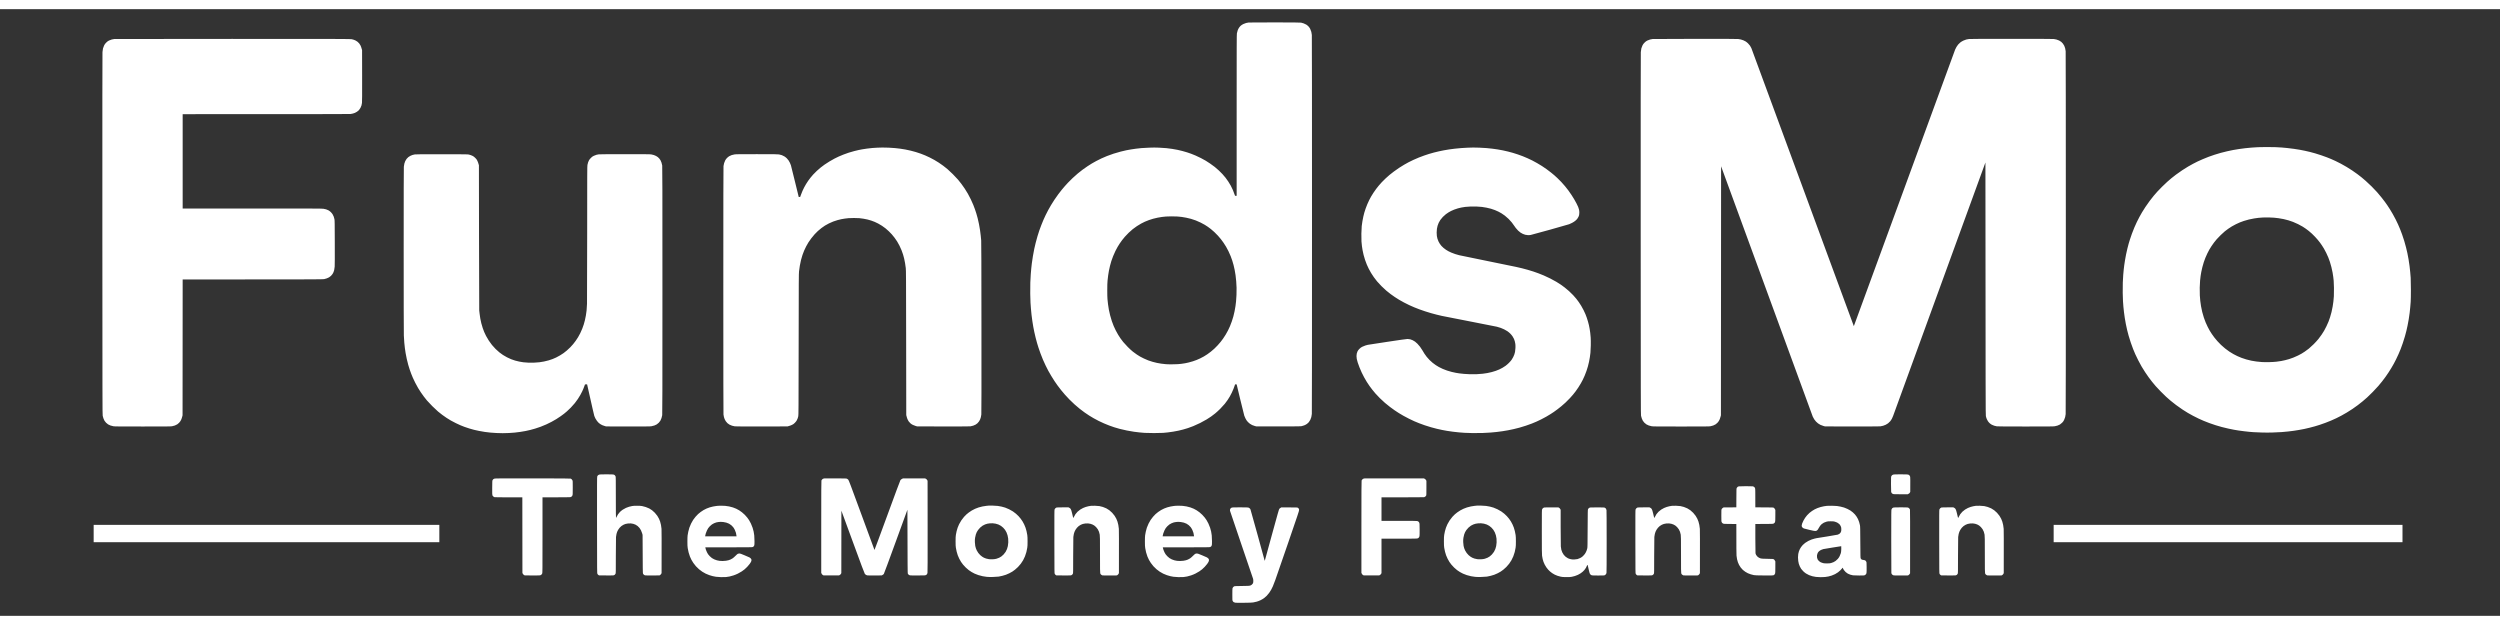 <svg version="1.2" xmlns="http://www.w3.org/2000/svg" viewBox="0 0 15000 3640" width="160" height="40">
	<rect x="0" y="0" width="15000" height="3640" fill="#333333" stroke="none"/>
	<title>transparent white</title>
	<style>
		.s0 { opacity: 1;fill: #ffffff } 
	</style>
	<path id="Path 0" fill-rule="evenodd" class="s0" d="m7650 79.4c113.5 0.2 152 0.6 156.5 1.5 3.3 0.7 10.1 2.6 15 4.2 4.9 1.7 12.1 5 16 7.4 3.9 2.3 9.8 7.3 13.3 10.9 4.3 4.6 7.6 9.4 10.7 15.8 2.5 5.1 5.4 12.9 6.5 17.3 1.1 4.4 2.5 12.7 3 18.5 0.7 6.8 1 404.1 1 1136.5 0 758.1-0.3 1129.6-1 1137-0.6 6.1-2 14.6-3.1 19-1.1 4.4-3.8 11.6-5.9 16-2.1 4.4-6 10.7-8.7 14-2.7 3.3-8.2 8.4-12.3 11.3-4.1 2.9-11.1 6.7-15.5 8.3-4.4 1.7-11.4 3.8-15.5 4.7-6.8 1.5-20.2 1.7-271.5 1.7l-9-2.3c-4.9-1.3-12.4-3.9-16.5-5.8-4.1-2-10.2-5.5-13.5-7.9-3.3-2.3-8.5-6.9-11.6-10.1-3-3.3-6.9-7.9-8.6-10.4-1.7-2.5-4.8-8.1-7-12.5-2.2-4.4-5.2-11.4-6.6-15.5-1.3-4.1-12.2-47.9-24.1-97.3-11.9-49.3-21.6-89.9-21.6-90.2 0-0.3-2.1-0.5-9.5-0.5l-2.4 7.2c-1.3 4-4.3 12.5-6.8 18.8-2.5 6.3-7.1 16.9-10.2 23.5-3.2 6.6-8.6 16.9-12 23-3.5 6.1-9.6 15.7-13.5 21.5-3.9 5.8-11.6 16.1-17 23-5.5 6.9-17.9 20.4-27.5 30-9.7 9.7-23.5 22.3-30.7 28-7.2 5.8-18 14-24 18.2-6 4.2-17.9 12-26.4 17.2-8.5 5.3-26.1 14.9-39 21.4-12.9 6.5-31.6 15-41.5 18.9-9.9 3.9-24.3 9.2-32 11.8-7.7 2.5-20.5 6.3-28.5 8.5-8 2.2-20.6 5.3-28 6.9-7.4 1.6-21.8 4.3-32 6-10.2 1.7-24.6 3.7-32 4.5-7.4 0.9-20.3 2.1-28.5 2.8-8.8 0.7-31.3 1.2-54.5 1.2-21.7 0-47.1-0.6-56.5-1.2-9.4-0.7-23.5-2-31.5-2.8-8-0.8-22.6-2.6-32.5-4-9.9-1.4-29-4.7-42.5-7.4-13.5-2.7-32.8-7.2-43-9.9-10.2-2.7-25-7.1-33-9.6-8-2.6-21.7-7.4-30.5-10.7-8.8-3.3-22.8-9-31-12.6-8.3-3.5-22.4-10.2-31.5-14.7-9.1-4.5-22.6-11.7-30-16-7.4-4.3-19.6-11.6-27-16.2-7.4-4.7-20-13.2-28-18.9-8-5.7-21-15.5-29-21.9-8-6.4-21.7-18.1-30.5-25.9-8.8-7.9-22.8-21.3-31-29.7-8.3-8.5-20.3-21.5-26.9-28.9-6.5-7.4-16.9-19.8-23.1-27.5-6.2-7.7-15.5-19.8-20.7-27-5.2-7.2-13.5-19.1-18.5-26.5-4.9-7.4-13.7-21.4-19.5-31-5.8-9.6-13.8-23.6-17.9-31-4-7.4-11.2-21.6-16-31.5-4.8-9.9-12.1-25.9-16.2-35.5-4.1-9.6-10.8-26.7-15-38-4.1-11.3-9.5-26.8-12-34.5-2.5-7.7-6.4-20.3-8.6-28-2.2-7.7-6-22.1-8.5-32-2.4-9.9-6-25.4-8-34.5-1.9-9.1-4.6-22.8-6-30.5-1.4-7.7-3.9-23-5.5-34-1.7-11-3.9-28.1-5-38-1.1-9.9-2.7-26.3-3.5-36.5-0.9-10.2-2-26.4-2.6-36-0.5-9.6-1.3-33.9-1.6-54-0.4-21.9-0.2-48.5 0.5-66.5 0.6-16.5 1.8-39.2 2.7-50.5 0.8-11.3 2.1-27 3-35 0.8-8 2.4-21.9 3.5-31 1.1-9.1 4-28.2 6.4-42.5 2.4-14.3 6-33.7 8-43 2-9.3 5.9-26 8.7-37 2.7-11 7.6-28.8 10.8-39.5 3.2-10.7 8.2-26.3 11-34.5 2.9-8.3 8.5-23.3 12.5-33.5 4-10.2 9.6-23.9 12.5-30.5 2.9-6.6 8.7-19.2 12.9-28 4.3-8.8 11.3-22.5 15.6-30.5 4.3-8 11.9-21.3 16.8-29.5 4.9-8.3 14-22.7 20.2-32 6.2-9.3 16.7-24.2 23.2-33 6.6-8.8 16.3-21.4 21.8-28 5.4-6.6 13.2-15.8 17.4-20.5 4.1-4.7 12.7-14.1 19.1-20.9 6.3-6.8 18.7-19.2 27.5-27.4 8.8-8.3 22.6-20.6 30.7-27.4 8.2-6.7 21.2-17.1 29-22.9 7.9-5.9 21.3-15.3 29.8-20.9 8.5-5.6 20.2-13.1 26-16.5 5.8-3.5 17.5-10 26-14.6 8.5-4.6 22.7-11.7 31.5-15.8 8.8-4 23.9-10.5 33.5-14.4 9.6-3.8 27.4-10.2 39.5-14.2 12.1-3.9 31.4-9.6 43-12.5 11.6-2.9 26.6-6.5 33.5-7.9 6.9-1.4 19.2-3.7 27.5-5 8.2-1.4 22-3.5 30.5-4.5 8.5-1.1 23.4-2.7 33-3.6 9.6-0.8 31-2 47.5-2.6 22.8-0.9 36.5-0.9 57 0 14.9 0.6 35.3 2 45.5 3 10.2 1.1 26.1 3.1 35.5 4.6 9.4 1.5 23.3 4 31 5.6 7.7 1.6 20.7 4.7 29 6.9 8.2 2.1 20.9 5.8 28 8.1 7.1 2.3 18.2 6.1 24.5 8.4 6.3 2.4 18 7.1 26 10.5 8 3.4 22.6 10.3 32.5 15.4 9.9 5.1 22.7 12.1 28.5 15.6 5.8 3.5 17.7 11.2 26.5 17.1 8.8 6 21.4 15.1 28 20.4 6.6 5.2 17.4 14.6 24 20.8 6.6 6.1 16.6 16.2 22.2 22.2 5.7 6 13.9 15.7 18.4 21.5 4.6 5.8 12.1 16.4 16.8 23.5 4.7 7.2 11.4 18.2 14.8 24.5 3.5 6.3 9.1 18 12.6 26 3.4 8 7.8 19.1 13.2 35h9.5v-482.8c0-423.7 0.2-483.8 1.5-491.9 0.8-5.1 2.9-13.2 4.7-18.1 1.8-4.8 5.3-11.9 7.9-15.7 2.5-3.9 7.3-9.4 10.5-12.3 3.3-2.9 9.9-7.2 14.9-9.7 4.9-2.5 12.6-5.4 17-6.5 4.4-1.1 11.4-2.4 15.5-2.9 4.1-0.5 75.2-0.8 158-0.7zm-677 1167.1c-6.9 0.9-19 2.9-27 4.5-8 1.6-20.1 4.5-27 6.4-6.9 1.9-18.4 5.5-25.5 8.1-7.1 2.6-17.9 6.9-24 9.6-6.1 2.8-16.2 7.8-22.5 11.2-6.3 3.4-18 10.5-26 15.8-8 5.4-19.2 13.5-25 18.2-5.8 4.6-16.5 14.2-23.9 21.3-7.4 7.1-17.7 17.9-22.9 23.9-5.2 6.1-12.7 15.3-16.7 20.5-3.9 5.2-10.3 14.2-14.2 20-3.8 5.8-9.5 14.8-12.5 20-3.1 5.2-9 16.3-13.1 24.5-4.1 8.3-10.4 22.4-14 31.5-3.6 9.1-8.4 22.3-10.7 29.5-2.2 7.2-5.9 20.2-8.1 29-2.2 8.8-5 21.8-6.4 29-1.3 7.2-3.3 19.3-4.4 27-1.1 7.7-2.8 22.3-3.8 32.5-1.2 13.6-1.7 28.8-1.7 57 0 23.1 0.4 44.3 1.2 53 0.7 8 2.2 21.9 3.3 31 1.1 9.1 3.4 23.7 5 32.5 1.7 8.8 5.1 24.1 7.6 34 2.5 9.9 7.2 25.7 10.3 35 3.2 9.3 8.2 22.6 11.1 29.5 2.9 6.9 8.5 18.8 12.4 26.5 4 7.7 10.4 19.4 14.4 26 4 6.6 10.3 16.3 13.9 21.5 3.7 5.2 11.1 15.1 16.6 22 5.5 6.9 17.9 20.4 27.6 30.1 9.6 9.7 23.1 22.1 30 27.5 6.9 5.5 17.7 13.4 24 17.5 6.3 4.2 15.1 9.7 19.5 12.2 4.4 2.5 14.5 7.7 22.5 11.5 8 3.8 19.9 9 26.5 11.5 6.6 2.4 18.3 6.3 26 8.5 7.7 2.2 19.4 5.2 26 6.5 6.6 1.4 18.3 3.5 26 4.6 7.7 1.1 20.7 2.5 29 3.2 9.6 0.7 25.8 1 45 0.6 22.1-0.4 34.1-1.1 45.5-2.7 8.5-1.1 19.3-2.7 24-3.6 4.7-0.9 14.1-2.9 21-4.6 6.9-1.7 18.1-4.8 25-7 6.9-2.2 17-5.8 22.5-8 5.5-2.2 14.9-6.3 21-9.2 6.1-2.9 15.9-8.1 22-11.5 6.1-3.5 15.7-9.6 21.5-13.5 5.7-3.9 15.2-10.9 21.1-15.6 5.9-4.7 15.3-12.8 21-18 5.6-5.2 14.8-14.5 20.3-20.5 5.6-6.1 13.5-15.3 17.7-20.5 4.1-5.2 10.7-14 14.6-19.5 3.9-5.5 10.8-16.1 15.3-23.5 4.4-7.4 10.7-18.7 13.9-25 3.3-6.3 8.6-17.8 11.9-25.5 3.3-7.7 8.3-20.7 11.1-29 2.9-8.2 7-21.5 9.2-29.5 2.2-8 5.5-22.2 7.4-31.5 1.9-9.3 4.4-23.1 5.4-30.5 1.1-7.4 2.7-20.2 3.5-28.5 0.8-8.2 2-26 2.6-39.5 0.6-13.5 0.9-32.6 0.5-42.5-0.3-9.9-1.3-27-2.1-38-0.8-11-2.6-27.9-4-37.5-1.3-9.6-3.8-24.2-5.5-32.5-1.6-8.2-4.6-21.1-6.5-28.5-2-7.4-5.4-19.1-7.6-26-2.2-6.9-6.5-18.8-9.5-26.5-3-7.7-9-21.2-13.3-30-4.3-8.8-10.9-21.2-14.7-27.5-3.8-6.3-10.5-16.9-15-23.5-4.5-6.6-11.6-16.3-15.8-21.5-4.1-5.2-12.2-14.6-17.8-20.9-5.6-6.3-15.4-16.2-21.7-21.9-6.3-5.8-15.6-13.8-20.5-17.8-4.9-3.9-13.1-10-18-13.4-4.9-3.5-13.5-9-19-12.3-5.5-3.3-16.5-9.3-24.5-13.2-8-4-21-9.8-29-12.8-8-3.1-21-7.4-29-9.7-8-2.2-21-5.4-29-6.9-8-1.6-19.9-3.6-26.5-4.5-6.6-0.8-18.1-2-25.5-2.6-7.4-0.5-23.9-0.9-36.5-0.9-12.6 0.1-27.5 0.5-33 1-5.5 0.4-15.6 1.5-22.5 2.4zm6625.5-419.3c17.6-0.1 42.1 0.3 54.5 0.8 12.4 0.6 28.8 1.5 36.5 2 7.7 0.6 22.8 2 33.5 3.1 10.7 1.1 29 3.3 40.5 5 11.5 1.6 27.3 4.1 35 5.5 7.7 1.4 21.4 4.1 30.5 6 9.1 2 22.8 5.1 30.5 7 7.7 2 21.6 5.7 31 8.4 9.4 2.7 26.2 8 37.5 11.9 11.3 3.8 26.8 9.4 34.5 12.4 7.7 3 19 7.6 25 10.2 6 2.6 17.7 7.9 26 11.7 8.2 3.9 22.6 11.1 32 16.1 9.4 4.9 24.9 13.7 34.5 19.5 9.6 5.8 24.7 15.3 33.5 21.2 8.8 5.9 22.5 15.6 30.5 21.5 8 6 19 14.5 24.5 18.9 5.5 4.4 17.2 14.4 26 22.1 8.8 7.7 24.8 22.8 35.6 33.5 10.7 10.7 25.3 26 32.4 34 7 8 18.7 21.9 26 31 7.2 9.1 16.3 20.8 20.1 26 3.9 5.2 10.4 14.5 14.6 20.5 4.1 6.1 11.3 17.1 16 24.5 4.7 7.4 12.5 20.5 17.3 29 4.9 8.5 12.7 23.2 17.5 32.5 4.7 9.3 11.2 22.8 14.4 30 3.2 7.2 8.5 19.5 11.8 27.5 3.2 8 8.8 22.6 12.4 32.5 3.6 9.9 9.4 27.5 12.9 39 3.5 11.6 8.3 29.1 10.8 39 2.5 9.9 6.2 25.4 8.1 34.5 1.9 9.1 5.1 25.7 7 37 1.9 11.3 4.6 29.5 6 40.5 1.4 11 3.2 27.4 4 36.5 0.9 9.1 2.1 24.6 2.8 34.5 0.8 11.1 1.3 38.4 1.3 71.5 0 33.9-0.5 60.1-1.3 71.5-0.7 9.9-2 25.2-2.8 34-0.8 8.8-2.4 23.7-3.5 33-1.1 9.3-3.6 26.2-5.4 37.5-1.9 11.3-5 28.4-7 38-2 9.6-5.2 24-7.1 32-1.9 8-5.9 23.1-8.9 33.5-3 10.5-8.6 28.5-12.6 40-3.9 11.6-9.6 27.3-12.6 35-3 7.7-8.9 21.7-13 31-4.2 9.3-10.9 23.8-15 32-4.2 8.3-10.2 19.9-13.5 26-3.4 6.1-9.7 17.1-14.1 24.5-4.4 7.4-12.2 19.8-17.2 27.5-5 7.7-13.3 19.8-18.5 27-5.2 7.2-14 18.8-19.6 26-5.6 7.2-15.9 19.8-23 28-7.1 8.3-22.3 24.6-33.9 36.4-11.5 11.7-26.6 26.4-33.5 32.6-6.9 6.3-18.8 16.6-26.5 23-7.7 6.4-21 16.9-29.5 23.3-8.5 6.4-22.9 16.7-32 22.8-9.1 6.1-24.4 15.9-34 21.6-9.6 5.8-24.5 14.3-33 18.8-8.5 4.6-22 11.5-30 15.3-8 3.8-22.1 10.2-31.5 14.2-9.4 4-24.9 10.2-34.5 13.7-9.6 3.6-24.5 8.8-33 11.6-8.5 2.8-21.8 6.9-29.5 9.1-7.7 2.2-22.1 6-32 8.5-9.9 2.5-24.5 5.8-32.5 7.5-8 1.6-22.4 4.3-32 6-9.6 1.7-23.8 3.9-31.5 5-7.7 1.1-22.3 2.9-32.5 4-10.2 1.1-27.7 2.7-39 3.6-11.3 0.8-35.4 1.9-53.5 2.5-22.9 0.8-43.4 0.8-67 0-18.7-0.5-40.1-1.5-47.5-2-7.4-0.6-18.9-1.5-25.5-2-6.6-0.6-21.2-2.2-32.5-3.6-11.3-1.3-26.4-3.4-33.5-4.5-7.1-1.1-19.3-3.1-27-4.5-7.7-1.4-23.2-4.6-34.5-7.1-11.3-2.5-28.7-6.7-38.8-9.4-10-2.7-26.2-7.4-36-10.5-9.7-3.1-26.7-8.9-37.7-12.9-11-4.1-26.5-10.1-34.5-13.5-8-3.4-21.7-9.6-30.5-13.6-8.8-4.1-24.1-11.8-34-17.1-9.9-5.3-24.1-13.2-31.5-17.6-7.4-4.4-21.8-13.5-32-20.2-10.2-6.7-26.8-18.4-37-26.1-10.2-7.6-25.1-19.4-33-26-8-6.7-20.4-17.5-27.5-24.1-7.1-6.6-21.6-20.8-32-31.4-10.5-10.7-23.9-24.9-29.8-31.6-5.9-6.8-15.8-18.7-22.1-26.5-6.2-7.9-15.6-20.1-20.8-27.3-5.2-7.2-14.7-20.9-21-30.5-6.4-9.6-15.9-24.9-21.2-34-5.3-9.1-14.5-26.2-20.5-38-6-11.8-13.8-28-17.4-36-3.6-8-9.5-22.2-13.2-31.5-3.7-9.3-10.1-26.9-14.1-39-4.1-12.1-9.7-30.1-12.5-40-2.8-9.9-6.8-25.2-8.9-34-2.1-8.8-5.7-25.2-7.9-36.5-2.2-11.3-5.1-27.9-6.5-37-1.4-9.1-3.5-23.9-4.5-33-1.1-9.1-2.7-24.2-3.6-33.5-0.8-9.3-1.9-24.4-2.5-33.5-0.6-9.1-1.3-31.6-1.6-50-0.4-20.1-0.2-44.7 0.5-61.5 0.6-15.4 1.8-36.3 2.6-46.5 0.8-10.2 2.2-24.8 3-32.5 0.9-7.7 2.3-19.2 3.1-25.5 0.8-6.3 2.8-19.6 4.5-29.5 1.6-9.9 4.5-25.7 6.4-35 1.9-9.3 5.5-25.3 8-35.5 2.5-10.2 6-23.2 7.6-29 1.7-5.8 5.1-17 7.6-25 2.5-8 7.9-23.7 12-35 4.2-11.3 10.8-28.2 14.8-37.5 4-9.3 10.6-24 14.7-32.5 4.1-8.5 11-22 15.3-30 4.3-8 11.4-20.6 15.8-28 4.4-7.4 13.5-21.8 20.2-32 6.7-10.2 18.3-26.6 25.7-36.5 7.5-9.9 18.4-23.8 24.4-31 6-7.1 15.6-18.1 21.3-24.5 5.7-6.3 18.5-19.6 28.5-29.5 10-9.9 24.2-23.4 31.6-30 7.4-6.6 18.5-16.1 24.5-21.1 6.1-5 18.6-14.9 28-21.9 9.4-7 26-18.8 37-26 11-7.3 26.5-17.1 34.5-21.7 8-4.7 21.5-12.2 30-16.8 8.5-4.6 21.1-11 28-14.3 6.9-3.2 20.6-9.4 30.5-13.6 9.9-4.3 25.9-10.8 35.5-14.4 9.6-3.5 25.8-9.2 36-12.5 10.2-3.3 26.8-8.3 37-11.1 10.2-2.8 27.5-7.1 38.5-9.6 11-2.5 27-5.9 35.5-7.5 8.5-1.6 24.5-4.2 35.5-5.9 11-1.6 28.1-3.9 38-5 9.9-1.1 27-2.7 38-3.6 11-0.9 28.1-1.9 38-2.4 9.9-0.4 32.4-0.9 50-0.9zm-47.5 424.8c-5.8 0.6-17.5 2.2-26 3.6-8.5 1.3-22.9 4.3-32 6.5-9.1 2.2-22.6 6.1-30 8.6-7.4 2.4-18.2 6.4-24 8.8-5.8 2.3-16.5 7.2-23.8 10.9-7.2 3.6-18 9.5-24 13-5.9 3.5-15.7 9.9-21.7 14.1-6 4.2-15.3 11.2-20.5 15.4-5.2 4.2-16.4 14.4-24.8 22.6-8.5 8.3-19.3 19.5-24.1 25-4.8 5.5-12.1 14.5-16.2 20-4.2 5.5-11 15.2-15.1 21.5-4.2 6.3-9.9 15.6-12.8 20.5-2.8 5-8.2 15.3-12 23-3.7 7.7-9 19.6-11.8 26.5-2.8 6.9-7.1 18.6-9.5 26-2.5 7.4-6.3 20.7-8.5 29.5-2.3 8.8-5.2 22.1-6.6 29.5-1.4 7.4-3.2 18.2-4 24-0.8 5.8-2.2 17.9-3.1 27-0.9 9.1-1.8 28.4-2.2 43-0.3 16-0.1 34.2 0.6 46 0.6 10.7 1.9 25.8 2.7 33.5 0.9 7.7 2.9 21.9 4.5 31.5 1.6 9.6 4.8 24.9 7 34 2.2 9.1 6.7 24.4 9.8 34 3.2 9.6 8.2 23.1 11.1 30 2.9 6.9 8.3 18.6 12 26 3.7 7.4 9.1 17.6 12 22.5 3 5 8.8 14.2 13 20.5 4.2 6.3 11.2 16 15.5 21.5 4.3 5.5 12.3 15.1 17.9 21.4 5.6 6.3 15.3 16.3 21.6 22.4 6.3 6 17.4 15.7 24.5 21.4 7.1 5.8 18.6 14.2 25.5 18.8 6.9 4.5 17.7 11.2 24 14.7 6.3 3.5 17.1 9 24 12.3 6.9 3.2 18.4 8 25.5 10.7 7.1 2.7 20 6.9 28.5 9.4 8.5 2.4 22 5.8 30 7.4 8 1.6 21.2 3.8 29.5 4.9 8.2 1.1 22.6 2.5 32 3.2 10.6 0.7 27.3 1 44.5 0.6 18.1-0.4 33.3-1.3 44.5-2.6 9.4-1.1 22.2-3 28.5-4.1 6.3-1.2 16.9-3.4 23.5-5 6.6-1.6 17.4-4.5 24-6.5 6.6-2 18.3-6.1 26-9.2 7.7-3 20.1-8.5 27.5-12.2 7.4-3.7 16.9-8.7 21-11.1 4.1-2.4 12.9-8 19.5-12.4 6.6-4.4 17.6-12.6 24.5-18 6.9-5.5 20.2-17.7 29.5-27 9.4-9.4 21.9-23.2 27.9-30.6 5.9-7.4 14.7-19.3 19.5-26.5 4.8-7.2 11.4-17.5 14.6-23 3.3-5.5 9.6-17.7 14.1-27 4.5-9.3 10.2-22.2 12.7-28.5 2.5-6.3 6.6-18 9.1-26 2.6-8 6.5-21.7 8.6-30.5 2.2-8.8 5.3-23.9 6.9-33.5 1.7-9.6 3.7-23.6 4.5-31 0.9-7.4 2.1-21.4 2.7-31 0.7-10.7 0.9-30.1 0.6-50-0.3-17.9-1.1-37.2-1.7-43-0.5-5.8-1.7-15.9-2.5-22.5-0.8-6.6-2.7-18.5-4.1-26.5-1.4-8-4.6-22.6-7.1-32.5-2.5-9.9-6.5-24.1-9-31.5-2.4-7.4-6.7-19.1-9.5-26-2.8-6.9-8.3-19.2-12.4-27.5-4-8.2-10.4-20.2-14.1-26.5-3.8-6.3-9.3-15.1-12.3-19.5-2.9-4.4-8-11.6-11.3-16-3.3-4.4-9.2-11.8-13.1-16.5-3.9-4.7-11.3-13-16.6-18.5-5.2-5.5-13.6-13.8-18.5-18.5-5-4.6-13.3-11.8-18.5-16-5.2-4.1-13.3-10.2-18-13.6-4.7-3.3-13-8.8-18.5-12.3-5.5-3.4-17.9-10.2-27.5-15-9.6-4.8-23.6-11-31-13.8-7.4-2.8-19.6-7-27-9.2-7.4-2.3-20.7-5.7-29.5-7.6-8.8-1.9-22.8-4.3-31-5.4-8.3-1.1-20.2-2.5-26.5-3-6.3-0.6-20.7-1.2-32-1.5-11.3-0.2-27.3 0-35.5 0.4-8.3 0.5-19.7 1.4-25.5 2zm-6110.5 1737.1c33.3 0 47 0.3 49.5 1.2 2 0.7 5.1 2.4 7 3.8 1.9 1.4 4.5 4.5 5.7 7 1.2 2.4 20.5 71.2 42.8 152.9 22.3 81.7 41.1 150.3 41.8 152.5 0.6 2.3 1.3 3.4 1.6 2.5 0.2-0.8 19.2-70.1 42.2-154 34.8-127 42.3-153.2 44.6-156.5 1.6-2.2 4.9-5.1 11.8-9h48c46.2 0 48.1 0.1 51.4 2 1.9 1.1 4.3 3.3 5.5 4.8 1.6 2.2 2.1 4.3 2.1 9 0 5.6-6.7 25.6-66.4 199.2-36.4 106.2-70.8 205.4-76.3 220.5-5.5 15.1-12.1 32.2-14.7 38-2.5 5.8-7 14.8-9.9 20-2.9 5.2-8.3 13.7-12 18.9-3.7 5.2-10.3 13.1-14.7 17.6-4.4 4.5-11.8 11-16.5 14.4-4.7 3.5-13.9 9-20.5 12.2-7.1 3.4-16.5 7.1-23 8.8-6.1 1.7-15.7 3.8-21.5 4.7-8.2 1.3-20.4 1.8-56.5 2.1-31.2 0.4-47.8 0.2-51.5-0.6-3-0.6-7.1-2.1-9-3.3-1.9-1.3-4.5-4.3-5.8-6.8-2.2-4.4-2.2-5.2-2.2-39 0-23.4 0.3-35.6 1.1-38 0.7-1.9 2.3-4.8 3.8-6.3 1.4-1.6 4-3.6 5.6-4.5 2.6-1.5 8.6-1.8 47-2.3 36.7-0.4 44.8-0.8 49-2.1 2.7-0.9 7-3.2 9.5-5 2.5-1.9 5.6-5.4 7-7.8 2-3.6 2.5-6.2 2.8-13.5 0.2-6.8-0.2-10.6-1.6-15.5-1.1-3.6-32.4-95.8-69.7-205-37.3-109.2-68.2-200.3-68.6-202.5-0.4-2.2-0.4-5.7 0.2-7.7 0.5-2.1 2.1-5.2 3.6-6.8 1.6-1.7 4.6-3.7 6.8-4.5 3.2-1.1 12.9-1.4 50-1.4zm-6878.5 104.9h2074v104h-2074zm836-2915.6c679.1 0.1 705.8 0.2 713 2 4.1 1 9.5 2.5 12 3.3 2.5 0.9 7.2 2.8 10.5 4.4 3.3 1.6 8.6 5 11.7 7.4 3.2 2.5 7.8 7.1 10.3 10.3 2.5 3.1 6.1 8.9 8 12.7 1.9 3.9 4.7 11.5 9 27l0.3 154c0.2 114.3 0 156.3-0.9 163-0.6 5-2 11.9-3.1 15.5-1.1 3.6-3.7 9.9-5.9 14-2.1 4.1-6 10-8.7 13-2.7 3-8 7.6-11.8 10.1-3.8 2.6-9.6 5.8-12.9 7.1-3.3 1.4-8.9 3.2-12.5 4.1-3.6 0.9-9.9 2.1-14 2.7-4.8 0.6-187.2 0.9-1007 1v566h417.3c358.1 0 418.5 0.2 426.7 1.5 5.2 0.7 12.7 2.4 16.5 3.5 3.8 1.2 10.1 3.8 14 5.8 3.8 2.1 10.1 6.6 13.8 10.2 3.8 3.6 8.8 9.7 11.2 13.5 2.4 3.8 5.5 10.4 7 14.5 1.4 4.1 3.3 11.1 4.2 15.5 1.4 7 1.7 23.6 2 139 0.3 88.4 0.1 135.6-0.6 145-0.6 7.7-2 17.2-3 21-1 3.8-2.9 9.5-4.1 12.5-1.2 3-3.8 8-5.8 11-1.9 3-6.1 8-9.2 11-3.1 3-8.3 7.1-11.6 9-3.2 1.9-9.5 4.8-13.9 6.3-4.4 1.5-11.6 3.5-16 4.5-7.4 1.5-42.1 1.6-848.5 2.2l-0.6 814.5-2.1 8.5c-1.1 4.7-3.3 11.4-4.7 15-1.5 3.6-4.1 8.8-5.9 11.5-1.7 2.8-5.4 7.4-8.2 10.3-2.7 2.9-7.7 7.1-11 9.2-3.3 2.2-9.7 5.3-14.3 7-4.5 1.6-12.1 3.7-17 4.5-7.5 1.3-31.3 1.5-175.7 1.5-149.2 0-168-0.2-176.5-1.6-5.2-0.9-13.1-2.9-17.5-4.6-4.4-1.6-10.7-4.5-14-6.6-3.3-2-8.7-6.4-12-9.8-3.3-3.4-7.6-8.8-9.5-12-1.9-3.2-4.8-9.5-6.3-13.9-1.5-4.4-3.5-11.6-4.5-16-1.5-7.4-1.6-86.2-2-1088-0.2-735.1 0-1084.5 0.7-1094 0.6-7.7 2-17.6 3.1-22 1.1-4.4 4.1-12.3 6.6-17.5 3.9-7.8 6.1-10.9 12.8-17.5 6.2-6.2 10-9 16.6-12.3 4.7-2.3 12.1-5.1 16.5-6.2 4.4-1.1 11.1-2.5 15-2.9 3.8-0.5 324.5-0.8 712.5-0.7zm8773.5-0.3c176.1-0.1 251.6 0.2 258 1 5 0.6 12.1 1.9 16 2.9 3.9 1 10.1 3 14 4.5 3.9 1.6 10.1 4.7 13.9 6.9 3.8 2.3 10.4 7.5 14.6 11.6 4.2 4.1 9.6 10.4 12 14 2.4 3.6 6 10.1 8.1 14.5 2 4.4 141.1 381.6 309 838.3 168 456.6 305.6 830.2 305.9 830.2 0.3 0 136.4-371.6 302.5-825.8 166.1-454.1 303.5-829.3 305.3-833.7 1.8-4.4 5.4-11.5 8-15.8 2.6-4.4 7.1-10.8 9.9-14.3 2.9-3.5 8.8-9.2 13-12.6 4.4-3.4 12.2-8.2 17.8-10.9 5.5-2.6 13.6-5.7 18-6.8 4.4-1.1 11.8-2.5 16.5-3 5.8-0.8 88.1-1.1 254.5-1.1 156.3 0 248.9 0.4 254 1 4.4 0.5 11.6 1.9 16 3 4.4 1.1 11.6 3.8 16 6 4.4 2.1 10.3 5.8 13.1 8.2 2.8 2.4 7.2 7 9.8 10.3 2.7 3.3 6.3 9.2 8.1 13 1.9 3.9 4.3 10.6 5.4 15 1.1 4.4 2.5 12.3 3.1 17.5 0.6 6.3 1 367.4 1 1088.5 0 713.6-0.3 1082.4-1 1089-0.5 5.5-1.9 13.6-3 18-1.1 4.4-4 12.2-6.5 17.3-3.5 7.2-6 10.7-11.8 16.5-4 3.9-9.9 8.8-13.2 10.7-3.3 1.9-9.6 4.8-14 6.3-4.4 1.5-12 3.4-17 4.2-7.6 1.3-34.9 1.5-174.3 1.5-114 0-167.6-0.3-173-1.1-4.2-0.6-11.3-2.2-15.7-3.6-4.4-1.4-10.9-4-14.5-5.9-3.6-1.8-9.4-5.9-12.9-9.1-3.5-3.2-8.3-8.7-10.6-12.3-2.4-3.6-5.3-9-6.5-12-1.2-3-2.6-6.8-3.2-8.5-0.5-1.7-1.7-6.2-2.6-10-1.5-6.5-1.7-62.6-2.7-1521.5l-275.7 756.8c-151.7 416.2-276.8 759.9-278.1 763.7-1.3 3.8-4.5 11.1-7 16-2.5 4.9-7.2 12.2-10.4 16-3.2 3.8-9 9.4-12.8 12.3-3.9 2.8-10.1 6.8-14 8.6-3.9 1.9-10.8 4.6-15.5 6-4.7 1.3-12.3 2.9-17 3.6-6.1 0.8-54.3 1-331.5 0.5l-10-2.8c-5.5-1.5-13.6-4.5-18-6.6-4.4-2.2-10.9-6.1-14.5-8.9-3.6-2.7-9.2-7.8-12.4-11.3-3.3-3.5-8-9.6-10.5-13.4-2.5-3.8-6.4-11.1-8.7-16-2.3-4.9-126.9-344.9-549.9-1501.9l-1 1493.9-2.2 8.5c-1.1 4.7-3.3 11.4-4.7 15-1.5 3.6-4.1 8.8-5.9 11.5-1.7 2.8-5.4 7.4-8.2 10.3-2.7 2.9-7.7 7.1-11 9.2-3.3 2.2-9.7 5.3-14.3 7-4.5 1.6-12.1 3.7-17 4.5-7.5 1.3-31.3 1.5-175.7 1.5-149.2 0-168-0.2-176.5-1.6-5.2-0.9-13.1-2.9-17.5-4.6-4.4-1.6-10.7-4.5-14-6.6-3.3-2-8.7-6.4-12-9.8-3.3-3.4-7.6-8.8-9.5-12-1.9-3.2-4.8-9.5-6.3-13.9-1.5-4.4-3.5-11.6-4.5-16-1.5-7.4-1.6-86.2-2-1088-0.2-735.1 0-1084.5 0.7-1094 0.6-7.7 2-17.6 3.1-22 1.1-4.4 4.1-12.3 6.6-17.5 3.9-7.8 6.1-10.9 12.8-17.5 6.2-6.2 10-9 16.6-12.3 4.7-2.3 12.1-5.1 16.5-6.2 4.4-1.1 11.1-2.4 15-2.9 3.9-0.5 119-0.9 256-1zm-4876.5 652.1c8-0.1 24.6 0.3 37 0.8 12.4 0.6 29.5 1.7 38 2.5 8.5 0.8 22.2 2.4 30.5 3.5 8.2 1.1 22.4 3.3 31.5 5 9.1 1.7 23.7 4.9 32.5 7 8.8 2.2 22.7 5.9 31 8.4 8.2 2.5 21.3 6.8 29 9.6 7.7 2.8 19.4 7.4 26 10.2 6.6 2.7 18.7 8.3 27 12.4 8.2 4 21.1 10.8 28.5 15 7.4 4.2 19.4 11.5 26.5 16.2 7.1 4.6 18.9 12.8 26 18.1 7.1 5.4 18.6 14.4 25.5 20.1 6.9 5.7 21.8 19.7 33.1 31 11.3 11.3 25.3 26.1 31.1 33 5.8 6.9 14.9 18.3 20.3 25.5 5.5 7.2 14.5 20 20.1 28.5 5.6 8.5 13.9 22 18.5 30 4.5 8 12.4 23 17.5 33.5 5 10.5 11.9 25.8 15.2 34 3.3 8.3 7.8 20.2 10 26.5 2.2 6.3 5.9 17.3 8.1 24.5 2.2 7.2 5.8 20 8 28.5 2.2 8.5 5.8 24.5 8 35.5 2.2 11 5.1 27.9 6.5 37.5 1.4 9.6 3.2 24.3 4.1 32.5 0.8 8.3 2 20.8 2.7 28 0.9 9.7 1.3 143.9 1.5 524 0.3 361.4 0.1 513.8-0.7 520.5-0.6 5.2-1.9 12.7-2.9 16.5-1 3.8-2.8 9.5-4.1 12.5-1.2 3-4.1 8.4-6.5 12-2.3 3.6-6.7 8.7-9.6 11.4-3 2.6-7.9 6.3-10.9 8.1-3 1.9-9.6 4.7-14.5 6.4-4.9 1.6-12.6 3.5-17 4.1-5.7 0.8-52.5 1-319 0.5l-8.5-2.3c-4.7-1.3-12.6-4.3-17.5-6.7-5.9-2.8-11.3-6.4-15.5-10.2-3.6-3.3-8.3-8.6-10.5-11.9-2.1-3.2-5.2-9.1-6.8-12.9-1.6-3.8-3.9-10.8-7.1-24l-0.6-433.5c-0.5-401-0.7-434.6-2.3-448.5-0.9-8.2-2.9-21.7-4.3-30-1.4-8.2-3.8-20.4-5.4-27-1.6-6.6-4.5-17.4-6.5-24-2-6.6-6.1-18.3-9.2-26-3-7.7-8.6-20.1-12.4-27.5-3.7-7.4-10-18.7-13.9-25-4-6.3-10.9-16.5-15.5-22.5-4.5-6-12.1-15.3-16.7-20.5-4.7-5.2-12.7-13.6-17.9-18.5-5.2-5-14.1-12.9-19.9-17.5-5.8-4.6-15.4-11.6-21.5-15.5-6.1-4-16.2-10-22.5-13.3-6.3-3.3-15.8-7.8-21-10-5.2-2.2-14.4-5.7-20.5-7.7-6.1-2-16.2-4.9-22.5-6.5-6.3-1.5-17.4-3.7-24.5-4.8-7.1-1.2-18.2-2.6-24.5-3.2-6.3-0.5-20.9-1-32.5-1-11.6 0-26.2 0.5-32.5 1-6.3 0.6-16.4 1.8-22.5 2.6-6.1 0.9-15.3 2.4-20.5 3.5-5.2 1.1-15.4 3.5-22.5 5.5-7.1 2-18.9 5.8-26 8.5-7.1 2.7-19.1 8-26.5 11.7-7.4 3.8-17.8 9.5-23 12.7-5.2 3.3-14.7 9.8-21 14.6-6.3 4.8-16 12.8-21.5 17.8-5.5 5-14.4 13.9-19.8 19.9-5.4 5.9-14.7 17.1-20.5 24.9-5.9 7.7-13.6 18.8-17.1 24.5-3.6 5.6-9.5 16.1-13.2 23.3-3.8 7.2-9.1 18.4-11.9 25-2.9 6.6-7.4 18.5-10.1 26.5-2.7 8-6.7 21.7-8.9 30.5-2.2 8.8-5.4 24.1-7 34-1.7 9.9-3.8 25-4.7 33.5-1.6 14.3-1.8 48.8-2.3 439-0.5 396-0.7 424-2.3 430.5-0.9 3.8-2.4 9.3-3.3 12-0.9 2.8-3.3 8.2-5.3 12q-3.6 7-11.6 15.1c-6.7 6.8-9.6 8.9-17.5 12.7-5.2 2.6-13.3 5.6-26.5 9.2l-154 0.3c-109.3 0.2-156.5 0-162.5-0.8-4.7-0.6-12.3-2.4-17-3.9-4.7-1.5-11.4-4.3-15-6.3-3.6-2-9.1-6-12.4-8.9-3.2-3-7.8-8.3-10.1-11.9-2.4-3.6-5.4-9.2-6.7-12.5-1.4-3.3-3.2-8.9-4.1-12.5-0.9-3.6-2.1-10.3-2.7-15-0.7-5.8-1-240.5-1-745 0-530.7 0.3-739 1.1-745.5 0.6-4.9 2.2-12.8 3.6-17.5 1.3-4.7 4.3-12.1 6.6-16.5 2.7-5 6.6-10.4 10.7-14.5 3.6-3.7 9.6-8.5 13.5-10.8 3.9-2.2 10.4-5.2 14.5-6.6 4.1-1.4 11.8-3.2 17-4 8.2-1.4 26.3-1.6 133.5-1.6 105.3 0 125.4 0.2 133.2 1.5 5.1 0.8 13 2.9 17.5 4.5 4.6 1.7 11.7 5.2 15.8 7.8 4.1 2.5 10.4 7.6 14 11.2 3.6 3.6 8.5 9.4 10.8 13 2.4 3.6 5.8 9.8 7.7 13.8 1.9 3.9 4.7 10.7 6.1 15 1.4 4.2 12 46.6 23.4 94.2 11.5 47.6 21.4 88.7 23.5 96.1l8.7-0.6 4.7-13c2.6-7.2 6.7-17.5 9.1-23 2.5-5.5 6.9-14.7 9.8-20.5 3-5.8 8.2-15 11.5-20.5 3.3-5.5 9.1-14.5 13-20 3.9-5.5 9.9-13.6 13.5-18 3.5-4.4 10.7-12.9 16-18.9 5.3-5.9 15.3-16 22.2-22.3 6.9-6.4 17.2-15.3 23-20 5.8-4.6 16.1-12.4 23-17.3 6.9-4.9 20.4-13.6 30-19.4 9.6-5.8 23.1-13.4 30-17 6.9-3.6 18.1-9.1 25-12.2 6.9-3.1 19.7-8.4 28.5-11.9 8.8-3.5 23.2-8.6 32-11.5 8.8-2.8 23.6-7.1 33-9.5 9.4-2.4 21.3-5.3 26.5-6.4 5.2-1.1 14.4-2.9 20.5-4 6.1-1.1 19.3-3.2 29.5-4.5 10.2-1.4 24.6-3 32-3.6 7.4-0.7 20.9-1.5 30-1.9 9.1-0.5 23-0.9 31-0.9zm3544.5 0c6.6-0.1 23.2 0.3 37 0.8 13.7 0.5 33.1 1.7 43 2.5 9.9 0.9 25.4 2.4 34.5 3.6 9.1 1.1 23.2 3.1 31.5 4.4 8.2 1.3 22 3.8 30.5 5.5 8.5 1.7 22.7 4.9 31.5 7.1 8.8 2.2 22.1 5.8 29.5 7.9 7.4 2.2 20.7 6.4 29.5 9.4 8.8 3 22.3 7.9 30 10.9 7.7 3 20.7 8.5 29 12.2 8.2 3.7 21.1 9.8 28.5 13.5 7.4 3.8 20.5 10.9 29 15.8 8.5 4.9 21.4 12.6 28.5 17.2 7.1 4.6 19.3 12.9 27 18.3 7.7 5.5 20.3 15 28 21.2 7.7 6.2 16.7 13.6 20 16.6 3.3 2.9 11.1 10.1 17.4 15.9 6.3 5.8 17.1 16.6 24 24 6.9 7.4 17 18.9 22.5 25.5 5.5 6.6 14.3 17.8 19.7 25 5.3 7.2 13.9 19.5 19.1 27.5 5.3 8 12.7 19.9 16.5 26.5 3.8 6.6 9.9 17.6 13.5 24.5 3.7 6.9 8.1 16.1 9.8 20.5 1.7 4.4 4 11.6 5.1 16 1.2 5.1 1.9 11.6 1.9 18 0 5.5-0.6 12.3-1.3 15-0.8 2.8-2.5 7.5-3.9 10.5-1.4 3-4.6 8.3-7.2 11.8-2.5 3.4-8.3 9.1-12.9 12.7-4.5 3.6-12.9 9-18.7 11.9-5.8 2.9-13.6 6.5-17.5 8-3.9 1.4-55.1 16.1-114 32.6-58.9 16.5-111 30.8-116 31.6-5.9 1.1-12 1.4-17.5 1.1-4.7-0.3-11.6-1.3-15.5-2.2-3.9-1-10.4-3.3-14.5-5.2-4.1-1.9-10.4-5.4-14-7.8-3.6-2.3-10.1-7.8-14.5-12.1-4.4-4.4-10.7-11.5-14.1-15.9-3.3-4.4-8.4-11.6-11.4-16-2.9-4.4-8.7-12.3-12.8-17.5-4.2-5.2-12.5-14.5-18.6-20.5-6.1-6-16.3-14.9-22.6-19.7-6.3-4.7-15.5-11.1-20.5-14.1-5-3-13-7.5-18-9.9-5-2.5-14.4-6.7-21-9.3-6.6-2.6-17.4-6.3-24-8.2-6.6-1.9-18.5-4.7-26.5-6.3-8-1.6-20.4-3.7-27.5-4.5-7.1-0.9-21.6-2-32.2-2.3-10.5-0.4-27.2-0.4-37 0-9.8 0.3-23.7 1.3-30.8 2.2-7.1 0.9-17.5 2.6-23 3.7-5.5 1.1-15 3.4-21 5-6 1.7-16.2 5.1-22.5 7.6-6.3 2.5-14.6 6.1-18.5 8.1-3.9 1.9-10.4 5.5-14.5 8-4.1 2.5-11.5 7.5-16.5 11.2-5 3.7-13.3 11.2-18.5 16.6-5.3 5.5-12.1 13.7-15.2 18.4-3.1 4.7-7.5 12.3-9.7 17-2.2 4.7-5.1 12.5-6.6 17.5-1.4 5-3.3 13.3-4 18.5-0.8 5.2-1.5 15.2-1.5 22.3 0 7 0.5 16.2 1.1 20.5 0.6 4.2 2.2 11.5 3.5 16.2 1.4 4.7 4.3 12.3 6.5 17 2.2 4.7 6.1 11.4 8.6 15 2.5 3.6 6.7 8.9 9.2 11.8 2.5 2.9 8 8.2 12.1 11.6 4.1 3.5 10.9 8.6 15 11.3 4.1 2.7 10.6 6.7 14.5 8.7 3.9 2.1 11.7 5.8 17.5 8.3 5.8 2.5 16.4 6.4 23.5 8.8 7.1 2.3 18 5.4 24 6.9 6 1.4 81.6 17 168 34.6 86.4 17.7 164.4 33.7 173.5 35.6 9.1 2 24.6 5.6 34.5 8 9.9 2.5 25.9 6.8 35.5 9.5 9.6 2.8 24.7 7.4 33.5 10.3 8.8 2.9 22.3 7.7 30 10.6 7.7 2.8 22.1 8.6 32 12.8 9.9 4.2 27.5 12.3 39 18.2 11.5 5.8 28.2 14.9 37 20.2 8.8 5.3 20.8 12.9 26.7 17 5.8 4 16.1 11.6 22.9 16.8 6.8 5.2 18.4 14.9 25.8 21.6 7.5 6.6 18.7 17.6 25 24.5 6.3 6.8 14.9 16.7 19.1 21.9 4.1 5.2 10.7 14 14.6 19.5 3.9 5.5 10.5 15.6 14.6 22.5 4.2 6.9 10.6 18.6 14.3 26 3.7 7.4 8.8 18.5 11.3 24.5 2.4 6 6 15.5 7.9 21 1.9 5.5 5 15.4 6.9 22 1.9 6.6 4.6 16.7 5.9 22.5 1.3 5.8 3.3 15.9 4.4 22.5 1.2 6.6 2.7 17.2 3.5 23.5 0.8 6.3 2 19.2 2.7 28.5 0.7 10.7 1 28.3 0.6 47.5-0.3 16.8-1.2 36.6-2.1 44-0.8 7.4-2.4 19.3-3.5 26.5-1.1 7.2-3.4 19.5-5 27.5-1.7 8-4.7 20.3-6.7 27.5-2 7.2-5.9 19.5-8.6 27.5-2.8 8-7.7 20.7-10.9 28.3-3.3 7.5-8.2 18.3-11 24-2.8 5.6-8.1 15.4-11.7 21.7-3.5 6.3-10.3 17.3-15 24.5-4.7 7.2-12.2 17.9-16.7 24-4.6 6.1-11.3 14.6-15 19-3.7 4.4-12.2 14.1-19 21.5-6.7 7.4-18.8 19.4-26.6 26.7-7.9 7.2-19.4 17.3-25.4 22.3-6 5.1-16.9 13.6-24 18.9-7.1 5.3-16.6 12.2-21 15.2-4.4 3.1-13 8.7-19 12.5-6 3.9-17.8 10.9-26 15.6-8.3 4.7-22 12.1-30.5 16.3-8.5 4.3-21.4 10.3-28.5 13.5-7.1 3.2-19.5 8.3-27.5 11.5-8 3.1-24 8.9-35.5 12.7-11.5 3.9-28.9 9.2-38.5 11.8-9.6 2.6-25.4 6.6-35 8.8-9.6 2.2-24.9 5.4-34 7.1-9.1 1.7-23.9 4.2-33 5.5-9.1 1.4-24.4 3.4-34 4.5-9.6 1.1-26 2.7-36.5 3.5-10.5 0.9-32.3 2.1-48.5 2.7-17.5 0.7-42.5 0.9-61.5 0.5-17.6-0.3-39.2-1-48-1.6-8.8-0.6-23.6-1.7-33-2.6-9.4-0.8-25.8-2.6-36.5-4-10.7-1.3-26.3-3.6-34.5-5-8.3-1.4-21.8-3.9-30-5.5-8.3-1.7-22.4-4.8-31.5-7-9.1-2.2-25-6.4-35.5-9.4-10.5-3-27.1-8.2-37-11.6-9.9-3.3-25.2-8.9-34-12.4-8.8-3.4-21.9-8.8-29-12-7.1-3.2-21.5-10-32-15.2-10.5-5.3-25.6-13.3-33.8-17.9-8.1-4.6-20.2-11.8-27-16-6.7-4.2-17.8-11.5-24.7-16.2-6.9-4.7-19.5-13.8-28-20.3-8.5-6.4-22.2-17.5-30.5-24.6-8.2-7-22-19.8-30.5-28.3-8.6-8.5-20.5-21.2-26.6-28.1-6-6.9-14.6-17.3-19-23-4.5-5.7-11.9-15.6-16.4-21.9-4.5-6.3-11.8-17.3-16.3-24.5-4.4-7.2-11.6-19.5-16-27.5-4.4-8-11-21-14.7-29-3.7-8-9.7-21.9-13.3-31-3.6-9.1-8.3-22.1-10.5-29-2.3-6.9-4.8-16.6-5.7-21.5-0.8-4.9-1.5-12.6-1.5-17 0-4.4 0.6-10.9 1.4-14.5 0.7-3.6 2.8-9.7 4.6-13.5 2.5-5.2 5.3-9 11.4-15.1 6.3-6.2 10.1-9.1 17.1-12.6 4.9-2.5 13.3-5.9 18.5-7.6 5.2-1.6 12-3.5 15-4.1 3-0.6 56-8.7 117.7-18.1 75.7-11.5 115-17 120.5-17 4.8 0 11.5 0.8 15.8 1.9 4.1 1 10.9 3.5 15 5.6 4.1 2 10.4 5.8 14 8.3 3.6 2.6 10.1 8.3 14.5 12.7 4.4 4.4 11.6 12.8 16 18.6 4.4 5.9 10.7 15.4 13.9 21 3.3 5.7 8.7 14.7 12 19.9 3.4 5.2 9.5 13.8 13.7 19 4.1 5.2 11.8 13.8 17 19 5.2 5.2 13.7 12.9 18.9 17.1 5.2 4.2 13.5 10.3 18.5 13.6 5 3.3 13.5 8.5 19 11.6 5.5 3 15.9 8.1 23 11.2 7.1 3.1 18.9 7.6 26 10 7.1 2.4 19.3 6 27 7.9 7.7 1.9 19 4.4 25 5.5 6 1.1 15.7 2.7 21.5 3.5 5.8 0.9 18.4 2.2 28 3 9.6 0.8 26 1.8 36.5 2.1 10.7 0.4 28.6 0.2 41-0.4 12.1-0.7 28.1-1.9 35.5-2.7 7.4-0.9 19.6-2.7 27-4 7.4-1.4 19.4-4 26.5-5.9 7.1-1.8 18-5.1 24-7.3 6-2.2 15.5-6 21-8.4 5.5-2.5 14.2-6.9 19.3-9.9 5.1-3 13.4-8.3 18.5-11.9 5-3.6 14.2-11.4 20.2-17.5 6.1-6 13.3-14.4 16.1-18.5 2.9-4.1 7.2-11.6 9.7-16.5 2.4-4.9 5.4-11.9 6.7-15.5 1.2-3.6 3.1-10.6 4.2-15.5 1.1-5.3 2.1-15.1 2.5-24 0.4-9.5 0.1-18.1-0.6-23.5-0.7-4.7-2.1-11.9-3.2-16-1.1-4.1-3.4-10.7-5-14.5-1.7-3.8-5.6-10.8-8.7-15.5-3.1-4.7-9.2-12.1-13.7-16.5-4.4-4.4-12.3-10.9-17.5-14.4-5.2-3.5-14-8.5-19.5-11.1-5.5-2.6-14.5-6.5-20-8.5-5.5-2-16.1-5.2-23.5-7.1-7.4-1.9-81.2-16.5-164-32.4-82.8-16-157.5-30.7-166-32.6-8.5-1.9-22.7-5.3-31.5-7.5-8.8-2.2-23.9-6.3-33.5-9-9.6-2.8-25.8-7.7-36-11.1-10.2-3.3-25.7-8.7-34.5-12-8.8-3.3-22.3-8.6-30-11.8-7.7-3.2-21.2-9.1-30-13.2-8.8-4.1-23.4-11.4-32.5-16.3-9.1-4.8-22.1-12.2-29-16.3-6.9-4.2-18.4-11.5-25.5-16.2-7.1-4.8-18.4-12.7-25-17.7-6.6-4.9-18.1-14.1-25.5-20.3-7.4-6.3-20.7-18.6-29.5-27.5-8.8-8.8-20.6-21.6-26.3-28.5-5.7-6.9-14.3-18.1-19.2-25-4.9-6.9-12.4-18.3-16.7-25.5-4.3-7.2-10.5-18.4-13.8-25-3.4-6.6-8.5-17.6-11.4-24.5-2.9-6.9-7.7-19.7-10.7-28.5-2.9-8.8-6.9-22.3-8.8-30-2-7.7-4.7-20.1-6-27.5-1.4-7.4-3.2-18.9-4-25.5-0.9-6.6-2.1-19-2.7-27.5-0.7-9.6-0.9-27.4-0.6-47 0.3-18.3 1.2-37.4 2.1-45.5 0.9-7.7 2.7-21 4.2-29.5 1.4-8.5 3.9-21.1 5.5-28 1.5-6.9 4.2-17.2 5.8-23 1.6-5.8 5.1-16.6 7.7-24 2.5-7.4 7.3-19.7 10.5-27.2 3.3-7.6 8.3-18.6 11.3-24.5 2.9-6 7.9-15.3 11.1-20.8 3.1-5.5 9.6-15.8 14.3-23 4.7-7.2 11.9-17.5 16.1-23 4.1-5.5 11.1-14.3 15.5-19.5 4.4-5.2 12.5-14.4 18-20.4 5.6-6 16-16.4 23.1-23 7.2-6.7 17.5-15.9 23-20.5 5.5-4.6 17.2-13.7 26-20.4 8.8-6.6 23-16.6 31.5-22.2 8.5-5.6 22-14 30-18.7 8-4.6 20.1-11.4 27-15.1 6.9-3.6 19.7-9.9 28.5-14 8.8-4.1 23.9-10.6 33.5-14.5 9.6-3.8 24-9.3 32-12 8-2.8 21-7.1 29-9.6 8-2.4 21.5-6.3 30-8.5 8.5-2.2 21.6-5.4 29-7 7.4-1.7 20.7-4.4 29.5-6.1 8.8-1.6 23.4-4.1 32.5-5.5 9.1-1.3 24.4-3.3 34-4.4 9.6-1.1 26.5-2.7 37.5-3.6 11-0.9 29.2-1.9 40.5-2.4 11.3-0.4 25.9-0.9 32.5-0.9zm-6188 40.2c140.1 0.2 155.6 0.4 161.5 1.9 3.6 0.9 9.2 2.5 12.5 3.7 3.3 1.2 8.7 3.5 12 5.3 3.5 1.8 9.4 6.5 14.1 11.2 6.8 6.6 8.9 9.6 12.7 17.5 2.6 5.2 5.6 13.3 9.2 26.5l0.6 433.5c0.4 238.4 1 435.5 1.3 438 0.4 2.5 1.4 11 2.2 19 0.9 8 2.7 20.8 4 28.5 1.3 7.7 4.1 20.5 6.1 28.5 1.9 8 5.8 21 8.5 29 2.7 8 6.8 18.8 9 24 2.2 5.2 7.2 15.8 11.1 23.5 4 7.7 11.5 20.5 16.8 28.5 5.3 8 13.8 19.7 18.9 26 5.2 6.3 14.8 16.9 21.4 23.6 6.7 6.6 16.8 15.8 22.6 20.4 5.8 4.6 15.4 11.6 21.5 15.6 6.1 4 17.1 10.4 24.5 14.2 7.4 3.9 18.7 9 25 11.5 6.3 2.5 17.1 6.2 24 8.2 6.9 2 17.9 4.7 24.5 6 6.6 1.3 17.6 3.2 24.5 4.1 6.9 0.9 20.3 1.9 29.8 2.3 9.5 0.3 25.5 0.3 35.5-0.1 10-0.3 24-1.4 31.2-2.3 7.2-0.9 19.5-2.9 27.5-4.5 8-1.6 20.6-4.7 28-6.9 7.4-2.2 18-5.8 23.5-7.9 5.5-2.2 14.9-6.3 21-9.1 6.1-2.9 16.6-8.6 23.5-12.7 6.9-4.1 16.4-10.3 21.2-13.7 4.8-3.4 13.7-10.5 19.8-15.7 6.2-5.2 15.6-14 20.9-19.5 5.3-5.5 12.8-13.8 16.7-18.5 4-4.7 10.9-13.7 15.4-20 4.5-6.3 11.1-16.3 14.6-22.2 3.5-6 9.3-16.5 12.8-23.5 3.5-7.1 8.8-19.1 11.9-26.8 3-7.7 7.1-19.2 9.1-25.5 1.9-6.3 5.1-17.8 7-25.5 1.9-7.7 4.5-20.7 5.9-29 1.4-8.2 3.3-21.7 4.2-30 0.9-8.2 2-26.2 2.5-40 0.5-13.8 0.9-204.3 1-424.5 0-360.7 0.2-400.4 1.6-408.5 0.9-5 2.7-12.1 4.1-16 1.4-3.8 3.9-9.5 5.6-12.5 1.7-3 6.7-9.2 11.1-13.6 6.8-6.8 9.7-8.9 17.6-12.7 5.2-2.5 12.4-5.2 16-6.1 3.6-0.8 9.7-2 13.5-2.6 4.4-0.6 61.8-1 156.5-1 126.5 0 150.9 0.2 158.5 1.5 4.9 0.8 11.9 2.4 15.5 3.6 3.6 1.1 9.4 3.6 13 5.5 3.6 1.8 8.6 5.1 11.1 7.1 2.5 2.1 6.5 6.1 8.8 8.8 2.3 2.8 5.5 7.3 7.1 10 1.6 2.8 4.2 9 5.9 14 1.6 5 3.6 12.8 4.3 17.5 1.1 7 1.3 140.3 1.3 749 0 613.4-0.2 742-1.3 749-0.8 4.7-2.7 12.6-4.3 17.5-1.6 4.9-4.5 11.9-6.6 15.4-2.1 3.5-6.5 9.2-9.8 12.5-3.3 3.4-8.7 7.8-12 9.8-3.3 2.1-9.6 5-14 6.6-4.4 1.7-12.5 3.7-18 4.6-9 1.5-23 1.7-272 1.1l-9-2.7c-4.9-1.5-11.3-3.7-14-4.9-2.8-1.2-7.5-3.8-10.5-5.7-3-1.9-7.7-5.3-10.4-7.6-2.6-2.3-7.5-7.7-10.8-12.1-3.3-4.4-7.7-11.4-9.8-15.5-2.1-4.1-4.9-10.7-6.3-14.5-1.3-3.8-11.6-48.1-43.2-189.6l-12.7 0.6-3.4 9.5c-1.9 5.2-4.7 12.7-6.3 16.5-1.6 3.8-4.7 10.8-6.9 15.5-2.1 4.7-7 14.1-10.9 21-3.8 6.9-10.6 17.9-15 24.5-4.4 6.6-12.6 17.8-18.3 25-5.7 7.2-16.5 19.2-24 26.9-7.4 7.6-18 17.7-23.5 22.5-5.5 4.7-13.2 11.1-17 14.2-3.8 3.1-12.8 9.8-20 14.8-7.2 5.1-19.2 13.1-26.8 17.7-7.5 4.6-20.3 12-28.5 16.3-8.1 4.4-22.4 11.4-31.7 15.6-9.3 4.2-24.8 10.5-34.3 14.1-9.4 3.5-24.1 8.4-32.5 10.9-8.3 2.5-21.3 6.1-28.7 8-7.4 1.8-20.3 4.7-28.5 6.4-8.3 1.6-22.9 4.1-32.5 5.5-9.6 1.4-24.5 3.2-33 4.1-8.5 0.8-24.3 1.9-35 2.5-10.7 0.5-27.4 1-37 1-9.6 0-26.5-0.5-37.5-1-11-0.6-27.2-1.7-36-2.5-8.8-0.9-23.9-2.7-33.5-4-9.6-1.4-25.4-4.1-35-6.1-9.6-1.9-22.9-4.9-29.5-6.5-6.6-1.7-19.2-5.2-28-7.9-8.8-2.7-22.3-7.2-30-10-7.7-2.9-18.7-7.2-24.5-9.7-5.8-2.4-18.2-8.2-27.5-12.8-9.3-4.6-22.6-11.6-29.5-15.5-6.9-4-18.3-11.1-25.5-15.7-7.2-4.7-18.8-12.9-26-18.2-7.2-5.4-18.6-14.4-25.5-20.1-6.9-5.7-22.4-20.3-34.5-32.4-12.2-12.2-26.6-27.5-32.1-34.1-5.5-6.6-14-17.4-19-24-5-6.6-12.8-17.6-17.4-24.5-4.6-6.9-12.2-18.8-16.8-26.5-4.6-7.7-12.3-21.9-17.1-31.5-4.9-9.6-11.2-22.9-14.1-29.5-2.9-6.6-7.4-17.6-10-24.5-2.7-6.9-6.6-17.9-8.8-24.5-2.2-6.6-6.1-19.2-8.7-28-2.5-8.8-6.5-25-9-36-2.4-11-5.6-26.7-6.9-35-1.4-8.2-3.4-22-4.5-30.5-1.1-8.5-2.7-23.4-3.5-33-0.9-9.6-2-28.7-2.6-42.5-0.6-15.8-1-205.1-1-513 0-331 0.3-491.5 1-499 0.6-6 2-14.6 3.1-19 1.2-4.4 3.5-11.1 5.3-15 1.8-3.8 5.5-9.9 8.2-13.4 2.7-3.5 7.4-8.3 10.4-10.6 3-2.3 8.7-5.8 12.5-7.8 3.8-1.9 9.7-4.3 13-5.2 3.3-1 9.4-2.3 13.5-3 5.9-1 40.9-1.3 162.5-1.1zm986.5 1920.7c31-0.1 39.5 0.2 43.5 1.3 2.7 0.8 6.2 2.8 7.7 4.3 1.5 1.5 3.4 4.5 4.2 6.5 1.4 3.4 1.6 17.9 1.6 126.8 0 85.5 0.3 122.9 1.1 122.7 0.5-0.1 2.5-3.6 4.3-7.7 1.7-4.1 5.2-10.4 7.6-14 2.4-3.6 7.5-9.8 11.4-13.9 3.9-4 11.6-10.3 17.1-14 5.5-3.6 14.3-8.5 19.5-10.8 5.2-2.3 13.6-5.3 18.5-6.8 4.9-1.4 13.1-3.3 18-4.2 6.6-1.3 14.5-1.7 29.5-1.7 15.3 0 23 0.5 30.5 1.8 5.5 1 15.4 3.6 22 5.8 6.6 2.1 16 6 20.9 8.6 4.8 2.6 12.5 7.5 17 10.8 4.4 3.4 11.9 10.1 16.6 15 4.7 4.9 11.4 13.2 14.9 18.4 3.5 5.2 8 13.1 10.1 17.5 2.1 4.4 5.1 12.1 6.8 17 1.7 4.9 4 13.9 5.1 20 1.2 6.1 2.6 16.6 3.2 23.5 0.6 7.8 0.9 59.8 0.4 265.5l-2.2 4.5c-1.3 2.5-3.9 5.6-9.7 9.5l-42 0.3c-27.5 0.2-43.4-0.1-45.9-0.7-2-0.6-5.1-2.3-6.9-3.9-1.7-1.5-3.8-4.3-4.7-6.2-1.4-3.1-1.7-16.4-2.6-232.5l-2.6-9.5c-1.5-5.2-4.4-13.1-6.7-17.5-2.2-4.4-6.2-10.9-8.8-14.4-2.7-3.6-7.8-8.8-11.4-11.7-3.6-2.8-9.4-6.6-13-8.4-3.6-1.8-9.7-4-13.5-5-3.8-1-10.4-2.1-14.5-2.5-4.3-0.4-11.5-0.2-17 0.4-5.2 0.7-12 1.9-15 2.8-3 0.8-8.4 3-12 4.8-3.6 1.8-9.2 5.3-12.5 7.8-3.3 2.4-8.3 7.2-11 10.5-2.8 3.4-6.7 9-8.8 12.4-2.1 3.5-4.7 8.8-5.8 11.8-1.2 3-2.9 8.9-4 13-1.1 4.1-2.4 12.2-2.9 18-0.6 6.1-1 53.8-1 113.5 0 96.9-0.1 103.2-1.8 107-1 2.2-3.2 5-4.8 6.3-1.6 1.3-4.5 2.8-6.4 3.3-2.2 0.6-19.6 0.9-87.6 0.4l-4-2.6c-2.1-1.4-4.8-4.3-5.9-6.5-2-3.9-2-6.1-2.3-292.4-0.2-253.6-0.1-289 1.2-292.5 0.9-2.2 2.8-5.2 4.3-6.8 1.5-1.5 4.8-3.3 7.3-4.1 3.6-1.2 12.5-1.5 43-1.5zm7765.5 0c32.9-0.1 40.9 0.2 45.2 1.4 3.9 1.1 6.1 2.5 8.3 5.2 1.7 2.1 3.5 6 4.1 8.8 0.7 3.3 0.9 19.6 0.4 90l-2.5 4.5c-1.8 3.3-3.8 5.2-12.5 9.5h-42c-36.9 0-42.5-0.2-46.5-1.7-2.5-0.9-5.7-3-7.3-4.7-1.5-1.7-3.1-4.8-3.7-6.9-0.6-2.2-1-21.5-1-47.2 0-40.2 0.2-43.8 1.9-47.5 1-2.2 2.9-5 4.2-6.2 1.3-1.3 4.4-2.9 6.9-3.7 3.6-1.2 12.7-1.5 44.5-1.5zm-8206.5 24.2c183.2 0.2 225.1 0.4 227.5 1.5 1.7 0.7 4.1 2.3 5.3 3.5 1.3 1.2 3.4 4 4.5 6.2 2.2 3.9 2.2 4.9 2.2 45 0 36.6-0.2 41.5-1.8 45.7-1 3-3 5.7-5 7.2-1.7 1.3-5 2.9-7.2 3.5-2.7 0.7-29.8 1.1-167.5 1.1v226.7c0 216.6-0.1 227-1.9 230.8-0.9 2.2-3.2 5.2-4.9 6.7-1.9 1.7-5.3 3.2-8.5 3.9-3.4 0.7-20.3 0.9-91.2 0.4l-4.5-2.5c-2.9-1.6-5.3-4-9.5-11.5l-0.5-454.5h-81.8c-50.9 0-83.1-0.4-85.5-1-2-0.6-5.3-2.5-7.3-4.3-1.9-1.7-4.2-5-5-7.2-1.2-3.3-1.4-10.9-1.2-45.5 0.3-40 0.4-41.6 2.4-45.5 1.2-2.2 3.2-4.8 4.5-5.8 1.3-1 4.6-2.4 7.4-3.2 4.2-1.2 41.2-1.3 229.5-1.2zm1815.5 0c62.6 0.2 65.2 0.3 69.4 2.2 2.5 1.1 6.1 3.9 8 6.1 3.2 3.6 12.9 29.4 80 212 42 114.4 76.7 208.5 77 209.2 0.3 0.6 34.8-92.3 76.6-206.5 48.9-133.6 77.1-209.4 79-212.3 2.1-3.2 4.7-5.3 14.9-10.5h133.1l4.7 2.2c3.6 1.7 5.5 3.5 10.3 11.8l0.3 274.5c0.2 200.3 0 275.7-0.9 279-0.6 2.5-1.9 5.7-3 7.2-1 1.6-3.8 3.8-6.2 5-4.1 2.3-4.8 2.3-47.2 2.6-27.9 0.2-44.8 0-48.3-0.7-3.1-0.7-6.5-2.2-8.3-3.9-1.8-1.5-3.9-4-4.8-5.7-1.5-2.7-1.6-20.6-2.6-384.1l-69.4 190.5c-39.2 107.9-70.5 192.3-72 194.5-1.5 2.4-4.6 5-12.5 9.1l-42.1 0.3c-26.5 0.2-43.5 0-46-0.7-2.2-0.5-5.5-2-7.4-3.3-1.9-1.3-4.7-3.9-6.2-5.8-2.1-2.6-21.3-53.7-71.5-191-37.7-103.1-68.7-187.7-69-188-0.2-0.3-0.4 83.9-0.4 374.5l-2.3 4.5c-1.6 3.1-3.8 5.3-11.2 9.5h-93l-4.8-2.7c-3.5-2.1-5.3-4-9.2-12.3v-275.5c0-211.3 0.3-276.3 1.2-279 0.7-1.9 3-5.2 5.2-7.2 2.6-2.5 5.4-4 7.8-4.4 2.1-0.3 4.2-0.7 4.8-0.9 0.6-0.2 30.2-0.3 66-0.2zm3531 0.2l4.7 2.3c3.6 1.6 5.5 3.4 10.3 11.7v43c0 37.7-0.2 43.4-1.6 46-0.9 1.7-3 4.2-4.8 5.8-1.7 1.5-4.8 3.1-6.9 3.7-2.3 0.6-49.5 1-256.2 1v141h105.2c74 0 106.5 0.3 109.3 1.1 2.2 0.6 5.3 2.1 6.9 3.3 1.7 1.1 3.9 4.1 5 6.6 2 4.2 2.1 6.6 2.4 40 0.2 22-0.1 37.4-0.8 40.5-0.5 2.8-2.3 6.6-3.8 8.5-1.8 2.2-4.7 4.2-7.8 5.3-4.6 1.6-12.2 1.7-216.4 1.7v206.5l-2.3 4.5c-1.6 3.1-3.8 5.3-11.2 9.5h-93l-4.8-2.7c-3.5-2.1-5.3-4-9.2-12.3v-275.5c0-211.3 0.3-276.3 1.2-279 0.7-1.9 3-5.2 5.2-7.2 2.6-2.5 5.4-4 7.8-4.4 2.1-0.3 4.2-0.7 4.8-0.9 0.6-0.2 80.9-0.3 356 0zm1931.5 46.6c23.3-0.1 41 0.3 43.2 0.9 2.1 0.6 5.4 2.5 7.4 4.3q3.6 3.2 5 8.2c1.2 4.1 1.4 15.1 1.4 113.5l53.2 0.3c51.9 0.2 53.4 0.3 57.3 2.3 2.9 1.5 4.8 3.6 9.6 12.9l-0.1 34c-0.1 27.2-0.4 34.8-1.6 38-0.8 2.2-2.2 4.8-3.2 5.9-0.9 1-3.5 2.8-5.7 4-3.9 2.1-5 2.1-109.5 2.6v85.8c0 52 0.4 87.4 1 90 0.6 2.3 2 6.3 3.2 9 1.2 2.6 4.5 7 7.3 9.8 2.7 2.8 7.4 6.3 10.2 7.7 2.9 1.5 7.9 3.4 11 4.4 4.7 1.3 12.5 1.7 39.8 2.2 32 0.6 34.2 0.7 38 2.7 2.9 1.5 4.8 3.6 9.6 12.9l-0.1 34c0 23-0.3 35.1-1.1 37.5-0.7 1.9-2.2 5-3.5 6.8-1.4 1.8-4.2 3.9-6.7 4.8-3.7 1.3-11 1.5-56.7 1.1-43.7-0.3-53.9-0.7-61-2.1-4.7-0.9-13-3-18.5-4.7-5.5-1.7-13.4-4.7-17.5-6.6-4.1-1.9-11.1-5.8-15.5-8.8-4.4-2.9-10.9-8-14.5-11.2-3.6-3.3-9.2-9.5-12.5-13.9-3.2-4.3-7.8-11.5-10.1-15.9-2.3-4.4-5.6-11.8-7.2-16.5-1.6-4.7-3.9-12.8-5-18-1.1-5.2-2.5-14.7-3.1-21-0.7-7.1-1.1-45.7-1.1-190l-37.3-0.3c-33.4-0.2-37.6-0.4-41.2-2-2.2-1-4.9-2.6-5.9-3.5-1-0.9-2.7-3.5-3.7-5.7-1.7-3.6-1.9-7.2-1.9-39 0-34.8 0-35 2.3-39.5 1.6-3.1 3.8-5.3 11.2-9.5l76.5-0.5 0.2-56.2c0.3-56.2 0.3-56.3 2.5-60.5 1.3-2.4 3.5-5.2 5-6.2 1.6-1 4.4-2.4 6.3-2.9 2.1-0.6 19.7-1.1 43-1.1zm-4519.5 116.5c10.4 0.1 24.4 1 31 1.9 6.6 0.9 16.9 2.7 23 4.1 6.1 1.3 15.7 4 21.5 6 5.8 1.9 16.5 6.4 23.7 10 7.3 3.5 17.7 9.4 23 13 5.4 3.7 13.6 9.8 18.2 13.8 4.6 3.9 11.5 10.5 15.4 14.6 3.8 4.1 9.7 11.1 13.1 15.5 3.3 4.4 8.3 11.6 11 16 2.7 4.4 7.1 12.5 9.7 18 2.6 5.5 6.1 14.1 7.9 19 1.7 4.9 4.5 14.4 6.1 21 1.6 6.6 3.7 17.2 4.6 23.5 1.3 8.6 1.7 18.1 1.7 38 0.1 20.7-0.4 29.1-1.8 38.5-1 6.6-3.3 18.1-5.2 25.5-1.9 7.4-5.7 19.1-8.5 26-2.7 6.9-7.8 17.4-11.2 23.4-3.4 5.9-9.6 15.4-13.8 21-4.2 5.5-11.8 14.4-17 19.6-5.2 5.2-13.2 12.5-17.9 16.1-4.7 3.7-11.6 8.7-15.5 11.2-3.9 2.4-11.9 7-18 10-6.1 3-15.3 7.1-20.5 9-5.2 1.9-15.1 4.9-22 6.6-6.9 1.7-17 3.8-22.5 4.7-6 0.9-19.6 1.8-34 2.1-15.4 0.4-28.3 0.1-36-0.6-6.6-0.7-17.9-2.4-25-3.8-7.1-1.3-18.9-4.4-26-6.8-7.1-2.3-17.3-6.2-22.5-8.7-5.2-2.4-13.6-6.8-18.5-9.8-4.9-3-12.6-8.1-17-11.4-4.4-3.3-12.4-10.3-17.9-15.5-5.4-5.3-12.8-13.2-16.3-17.6-3.6-4.4-8.9-11.6-11.8-16-3-4.4-7.8-12.9-10.8-19-3-6.1-7.1-15.3-9-20.5-2-5.2-4.9-14.9-6.5-21.5-1.7-6.6-3.8-17.2-4.8-23.5-1.5-9.1-1.9-17.2-1.9-39 0-21.5 0.4-30 1.8-39 1-6.3 3-16.2 4.4-22 1.4-5.8 4.1-15 6-20.5 1.9-5.5 5.8-14.9 8.8-21 2.9-6.1 8.9-16.4 13.3-23 4.4-6.6 11.9-16.3 16.5-21.5 4.7-5.2 11.4-12 14.8-15 3.5-3 10-8.2 14.4-11.6 4.4-3.3 12.3-8.5 17.5-11.6 5.2-3.1 14-7.7 19.5-10.1 5.5-2.4 15.1-6.1 21.2-8.1 6.2-2 16.8-4.7 23.5-6 6.8-1.4 16.8-3 22.3-3.5 5.5-0.6 12-1.3 14.5-1.5 2.5-0.2 13.1-0.2 23.5 0zm-31.5 108.7c-3.6 0.9-9.6 2.7-13.5 4.2-3.9 1.4-10.4 4.7-14.5 7.3-4.1 2.6-10.9 7.9-15 11.8-4.1 3.9-9.8 10.5-12.6 14.5-2.8 4.1-6.4 9.9-7.9 12.9-1.5 3-4 9.3-5.5 14-1.6 4.7-3.6 13.7-4.5 20-1.3 8.6-1.6 15.1-1.2 26 0.3 8 1.3 18.1 2.2 22.5 0.9 4.4 2.6 10.7 3.7 14 1 3.3 3.6 9.4 5.6 13.5 2 4.1 6.2 10.9 9.3 15 3 4.1 8.2 9.9 11.5 12.9 3.2 3 8.4 7.1 11.4 9.1 3 2 7.7 4.9 10.5 6.2 2.7 1.4 8.6 3.7 13 5.1 4.4 1.4 12.1 3.1 17 3.7 5.4 0.8 14.2 1 22 0.7 9-0.4 15.9-1.3 22.5-3 5.2-1.3 12.9-4.1 17-6.2 4.1-2 10.2-5.6 13.5-8 3.3-2.3 9.2-7.6 13-11.6 3.9-4.1 9.4-11.2 12.3-15.9 2.9-4.7 6.6-12.3 8.3-17 1.7-4.7 4-12.6 5-17.5 1.1-4.9 2.2-14.8 2.6-22 0.3-7.7 0.1-17-0.6-23-0.6-5.5-2.3-14.3-3.7-19.5-1.4-5.2-4.3-13.3-6.5-18-2.2-4.7-6.1-11.4-8.7-15-2.6-3.6-7.5-9.3-10.9-12.7-3.5-3.5-9.6-8.5-13.6-11.1-3.9-2.6-10.8-6.3-15.2-8.1-4.4-1.9-12.1-4.2-17-5.1-4.9-1-12.8-2-17.5-2.3-4.7-0.2-12.3-0.1-17 0.4-4.7 0.4-11.4 1.4-15 2.2zm2961.5-108.7c10.5 0.1 24.4 1 31 1.9 6.6 0.9 17 2.7 23 4.1 6 1.3 15.7 4 21.5 6 5.8 1.9 16.5 6.4 23.7 10 7.3 3.5 17.7 9.4 23 13 5.4 3.7 13.6 9.8 18.2 13.8 4.6 3.9 11.5 10.5 15.4 14.6 3.8 4.1 9.7 11.1 13.1 15.5 3.3 4.4 8.3 11.6 11 16 2.7 4.4 7.1 12.5 9.7 18 2.6 5.5 6.1 14.1 7.9 19 1.7 4.9 4.5 14.4 6.1 21 1.6 6.6 3.7 17.2 4.6 23.5 1.3 8.6 1.7 18.1 1.7 38 0.1 20.7-0.4 29.1-1.8 38.5-1 6.6-3.3 18.1-5.2 25.5-1.9 7.4-5.7 19.1-8.5 26-2.7 6.9-7.8 17.4-11.2 23.4-3.4 5.9-9.6 15.4-13.8 21-4.2 5.5-11.8 14.4-17 19.6-5.2 5.2-13.2 12.5-17.9 16.1-4.7 3.7-11.6 8.7-15.5 11.2-3.9 2.4-12 7-18 10-6 3-15.3 7.1-20.5 9-5.2 1.9-15.1 4.9-22 6.6-6.9 1.7-17 3.8-22.5 4.7-6 0.9-19.6 1.8-34 2.1-15.4 0.4-28.3 0.1-36-0.6-6.6-0.7-17.9-2.4-25-3.8-7.1-1.3-18.9-4.4-26-6.8-7.1-2.3-17.3-6.2-22.5-8.7-5.2-2.4-13.5-6.8-18.5-9.8-5-3-12.6-8.1-17-11.4-4.4-3.3-12.4-10.3-17.9-15.5-5.4-5.3-12.8-13.2-16.3-17.6-3.6-4.4-8.9-11.6-11.8-16-3-4.4-7.8-12.9-10.8-19-3-6.1-7.1-15.3-9-20.5-2-5.2-4.9-14.9-6.5-21.5-1.7-6.6-3.8-17.2-4.8-23.5-1.5-9.1-1.9-17.2-1.9-39 0-21.5 0.4-30 1.8-39 1-6.3 3-16.2 4.4-22 1.4-5.8 4.1-15 6-20.5 1.9-5.5 5.8-14.9 8.8-21 2.9-6.1 8.9-16.4 13.3-23 4.4-6.6 11.9-16.3 16.5-21.5 4.7-5.2 11.4-12 14.8-15 3.5-3 10-8.2 14.4-11.6 4.4-3.3 12.3-8.5 17.5-11.6 5.2-3.1 14-7.7 19.5-10.1 5.5-2.4 15.1-6.1 21.2-8.1 6.2-2 16.8-4.7 23.5-6 6.8-1.4 16.8-3 22.3-3.5 5.5-0.6 12-1.3 14.5-1.5 2.5-0.2 13-0.2 23.5 0zm-31.5 108.7c-3.6 0.9-9.6 2.7-13.5 4.2-3.9 1.4-10.4 4.7-14.5 7.3-4.1 2.6-10.9 7.9-15 11.8-4.1 3.9-9.8 10.5-12.6 14.5-2.8 4.1-6.4 9.9-7.9 12.9-1.5 3-4 9.3-5.5 14-1.6 4.7-3.6 13.7-4.5 20-1.3 8.6-1.6 15.1-1.2 26 0.3 8 1.3 18.1 2.2 22.5 0.9 4.4 2.6 10.7 3.7 14 1 3.3 3.6 9.4 5.6 13.5 2 4.1 6.2 10.9 9.3 15 3 4.1 8.2 9.9 11.5 12.9 3.2 3 8.4 7.1 11.4 9.1 3 2 7.7 4.9 10.5 6.2 2.7 1.4 8.6 3.7 13 5.1 4.4 1.4 12 3.1 17 3.7 5.4 0.8 14.2 1 22 0.7 9-0.4 15.9-1.3 22.5-3 5.2-1.3 12.9-4.1 17-6.2 4.1-2 10.2-5.6 13.5-8 3.3-2.3 9.2-7.6 13-11.6 3.9-4.1 9.4-11.2 12.3-15.9 2.9-4.7 6.6-12.3 8.3-17 1.7-4.7 4-12.6 5-17.5 1.1-4.9 2.2-14.8 2.6-22 0.3-7.7 0.1-17-0.6-23-0.6-5.5-2.3-14.3-3.7-19.5-1.4-5.2-4.3-13.3-6.5-18-2.2-4.7-6.1-11.4-8.7-15-2.6-3.6-7.5-9.3-10.9-12.7-3.5-3.5-9.6-8.5-13.6-11.1-3.9-2.6-10.8-6.3-15.2-8.1-4.4-1.9-12-4.2-17-5.1-5-1-12.8-2-17.5-2.3-4.7-0.2-12.3-0.1-17 0.4-4.7 0.4-11.4 1.4-15 2.2zm-4528-108.1c7.4-0.1 18.7 0.3 25 0.9 6.3 0.5 17 2.1 23.7 3.5 6.8 1.3 17.1 4 23 6 6 2 14.9 5.5 19.8 7.8 4.9 2.3 12.8 6.6 17.5 9.5 4.7 2.9 12.3 8.3 17 12 4.6 3.6 12.2 10.4 16.9 15.1 4.6 4.7 11.2 12.1 14.6 16.5 3.4 4.4 8.4 11.4 11 15.5 2.7 4.1 7.6 13.3 11.1 20.5 3.4 7.2 8 18.6 10.2 25.5 2.2 6.9 4.9 17 6.1 22.5 1.1 5.5 2.7 15.8 3.6 23 0.9 7.9 1.5 21.6 1.5 34.8 0 17.4-0.3 22.4-1.6 25.5-0.8 2-2.3 4.6-3.2 5.6-0.9 1-3.5 2.7-5.7 3.7-3.8 1.8-10.3 1.9-284.5 1.9l0.6 3.8c0.3 2 1.7 7.1 3.1 11.2 1.4 4.1 4.1 10.7 6.1 14.5 1.9 3.8 4.8 9 6.5 11.5 1.7 2.5 6.2 7.8 10.1 11.9 3.9 4 9.8 9.2 13.1 11.4 3.3 2.3 9.6 5.8 14 7.8 4.4 2.1 11.6 4.7 16 5.8 4.4 1.2 11.4 2.5 15.5 3.1 4.1 0.5 12.4 0.9 18.5 1 6.1 0 15.3-0.7 20.5-1.5 5.2-0.8 12-2.2 15-3.1 3-0.9 8.2-2.7 11.5-4.1 3.3-1.4 9.1-4.6 13-7.1 3.9-2.5 11.6-9.3 17.5-15.3 6.7-6.8 12-11.4 14.5-12.5 2.2-0.9 6.2-1.6 9-1.6 4.1 0 9.6 1.9 30.5 10.7 14 5.9 27.5 11.8 30 13 2.5 1.2 6 3.9 7.7 5.9 1.8 2 3.6 4.8 3.9 6.4 0.4 1.5 0.4 4.5 0.1 6.7-0.4 2.2-1.6 5.8-2.8 8-1.1 2.2-4.6 7.6-7.7 11.9-3.2 4.3-9.8 12.2-14.7 17.4-4.9 5.2-12.1 12.1-16 15.2-3.9 3.2-11.5 8.8-17 12.4-5.5 3.7-15.9 9.6-23 13.1-7.1 3.6-19.1 8.5-26.5 10.9-7.4 2.5-18 5.4-23.5 6.5-5.5 1.1-14.7 2.6-20.5 3.2-6.6 0.7-18.2 0.9-31 0.6-11.3-0.3-25-1.3-30.5-2.2-5.5-0.9-14.1-2.5-19-3.7-4.9-1.1-14.2-3.8-20.5-6-6.3-2.2-16.2-6.3-22-9.1-5.8-2.8-15-8.1-20.5-11.7-5.5-3.7-14.3-10.2-19.4-14.6-5.2-4.3-13.5-12.4-18.4-17.9-4.8-5.5-11.9-14.5-15.6-20-3.7-5.5-8.8-13.8-11.3-18.5-2.5-4.7-6.7-13.7-9.2-20-2.5-6.3-6.1-17.6-8-25-1.8-7.4-4.2-18.9-5.2-25.5-1.5-9.4-1.9-17.9-1.9-39.5 0-17.6 0.5-30.9 1.3-37 0.8-5.2 2.5-14.9 3.9-21.5 1.3-6.6 4.3-17.4 6.4-24 2.2-6.6 6.9-17.8 10.4-25 3.5-7.2 9.1-17.1 12.4-22 3.3-4.9 9.7-13.4 14.3-18.8 4.6-5.4 11.4-12.7 15.3-16.2 3.9-3.4 10.8-9.1 15.5-12.6 4.7-3.6 12.6-8.8 17.5-11.6 4.9-2.9 13.1-7 18-9.1 4.9-2.2 13.5-5.4 19-7.1 5.5-1.7 14.3-4 19.5-5 5.2-1.1 13.3-2.5 18-3 4.7-0.6 10.3-1.2 12.5-1.4 2.2-0.2 10.1-0.4 17.5-0.5zm-28.5 100.4c-3.3 0.9-9.1 3-13 4.8-3.9 1.8-9.7 5-13 7.3-3.3 2.2-9 7.2-12.6 10.9-3.6 3.8-7.9 8.9-9.6 11.4-1.7 2.5-5.2 8.8-7.7 14-2.5 5.2-5.6 13.3-7 18-1.3 4.7-2.6 10.4-3 12.7l-0.6 4.3h188.5c-1.2-9.7-2.5-16.1-3.6-20.5-1.2-4.4-4.3-12.5-6.8-18-2.6-5.5-7.1-12.9-9.9-16.5-2.9-3.6-8-8.9-11.5-11.8-3.4-2.9-9.6-7-13.7-9.2-4.1-2.1-11.3-5-16-6.3-4.7-1.4-12.9-3-18.3-3.6-5.3-0.6-12.5-1-16-1-3.4 0.1-9.3 0.6-13.2 1.1-3.9 0.5-9.7 1.6-13 2.4zm2272.5-100.1c9.6 0.2 21.5 1.1 26.5 2 4.9 0.8 14.2 3.2 20.5 5.1 6.3 2 15.8 5.8 21 8.5 5.2 2.7 13.3 7.8 18 11.3 4.7 3.5 12.3 10.3 17 15.2 4.7 4.9 11.4 13.2 14.9 18.4 3.5 5.2 8 13.1 10.1 17.5 2.1 4.4 5.1 12.1 6.8 17 1.7 4.9 4 13.9 5.1 20 1.2 6.1 2.6 16.6 3.2 23.5 0.6 7.8 0.9 59.8 0.4 265.5l-2.2 4.5c-1.3 2.5-3.9 5.6-9.7 9.5l-42 0.3c-27.5 0.2-43.4-0.1-45.9-0.7-2-0.6-5.3-2.6-7.3-4.4q-3.6-3.2-5-8.2c-1.2-4.2-1.4-22.3-1.4-113.5 0-95.4-0.2-109.6-1.6-118-0.9-5.2-2.9-13.1-4.5-17.5-1.7-4.4-4.9-11.2-7.3-15-2.4-3.8-7-9.7-10.2-13-3.3-3.3-8.2-7.6-10.9-9.5-2.8-1.8-7.8-4.7-11.3-6.2-3.4-1.5-9-3.4-12.5-4.2-3.4-0.8-9.6-1.7-13.7-2.1-4.1-0.4-11.6-0.1-16.5 0.5-4.9 0.6-11.5 1.8-14.5 2.7-3 0.8-8.4 3-12 4.8-3.6 1.8-9.2 5.3-12.5 7.8-3.3 2.4-8.3 7.2-11 10.5-2.8 3.4-6.7 9-8.8 12.4-2.1 3.5-4.7 8.8-5.8 11.8-1.2 3-2.9 8.9-4 13-1.1 4.1-2.4 12.2-2.9 18-0.6 6.1-1 53.8-1 113.5 0 96.9-0.1 103.2-1.8 107-1 2.2-3.2 5-4.8 6.3-1.6 1.3-4.5 2.8-6.4 3.3-2.2 0.6-19.6 0.9-87.6 0.4l-4-2.6c-2.1-1.4-4.8-4.3-5.9-6.5-2-3.9-2-6.2-2.3-193.4-0.2-164.1 0-190 1.2-193.5 0.8-2.2 3.1-5.5 5-7.3 2-1.7 5.3-3.6 7.3-4.2 2.2-0.6 18.3-1 70.8-1l5.5 2.7c4.4 2.3 6.1 3.9 8.7 8.3 2.5 4.1 4.4 10.4 7.9 25 2.5 10.7 5.1 21.4 5.7 23.8 0.7 2.3 1.6 4.1 2 4 0.4-0.2 2.3-3.7 4-7.8 1.8-4.1 5.6-10.9 8.4-15 2.9-4.1 8.5-10.7 12.5-14.6 4-3.9 11.4-9.7 16.3-13 4.9-3.2 12.6-7.5 17-9.5 4.4-2 11.6-4.8 16-6.2 4.4-1.4 11.6-3.3 16-4.2 4.4-0.9 11.1-2 15-2.5 3.9-0.5 14.9-0.7 24.5-0.5zm501-0.3c7.4-0.1 18.7 0.3 25 0.9 6.3 0.5 17 2.1 23.7 3.5 6.8 1.3 17.1 4 23 6 6 2 14.9 5.5 19.8 7.8 4.9 2.3 12.8 6.6 17.5 9.5 4.7 2.9 12.3 8.3 17 12 4.6 3.6 12.2 10.4 16.9 15.1 4.6 4.7 11.2 12.1 14.6 16.5 3.4 4.4 8.4 11.4 11 15.5 2.7 4.1 7.6 13.3 11.1 20.5 3.4 7.2 8 18.6 10.2 25.5 2.2 6.9 4.9 17 6.1 22.5 1.1 5.5 2.7 15.8 3.6 23 0.9 7.9 1.5 21.6 1.5 34.8 0 17.4-0.3 22.4-1.6 25.4-0.8 2.1-2.3 4.7-3.2 5.7-0.9 1-3.5 2.7-5.7 3.7-3.8 1.8-10.3 1.9-284.5 1.9l0.6 3.8c0.3 2 1.7 7.1 3.1 11.2 1.4 4.1 4.1 10.7 6.1 14.5 1.9 3.8 4.8 9 6.5 11.5 1.7 2.5 6.2 7.8 10.1 11.9 3.9 4 9.8 9.2 13.1 11.4 3.3 2.3 9.6 5.8 14 7.8 4.4 2.1 11.6 4.7 16 5.8 4.4 1.2 11.4 2.5 15.5 3.1 4.1 0.5 12.4 0.9 18.5 1 6.1 0 15.3-0.7 20.5-1.5 5.2-0.8 12-2.2 15-3.1 3-0.9 8.2-2.7 11.5-4.1 3.3-1.4 9.1-4.6 13-7.1 3.9-2.5 11.6-9.3 17.5-15.3 6.7-6.8 12-11.4 14.5-12.5 2.2-0.9 6.2-1.6 9-1.6 4.1 0 9.6 1.9 30.5 10.7 14 5.9 27.5 11.8 30 13 2.5 1.2 6 3.9 7.7 5.9 1.8 2 3.6 4.8 3.9 6.4 0.4 1.5 0.4 4.5 0.1 6.7-0.4 2.2-1.6 5.8-2.8 8-1.1 2.2-4.6 7.6-7.7 11.9-3.2 4.3-9.8 12.2-14.7 17.4-4.9 5.2-12.1 12.1-16 15.2-3.9 3.2-11.5 8.8-17 12.4-5.5 3.7-15.9 9.6-23 13.1-7.1 3.6-19.1 8.5-26.5 10.9-7.4 2.5-18 5.4-23.5 6.5-5.5 1.1-14.7 2.6-20.5 3.2-6.6 0.7-18.2 0.9-31 0.6-11.3-0.3-25-1.3-30.5-2.2-5.5-0.9-14.1-2.5-19-3.7-4.9-1.1-14.2-3.8-20.5-6-6.3-2.2-16.2-6.3-22-9.1-5.8-2.8-15-8.1-20.5-11.7-5.5-3.7-14.3-10.2-19.4-14.6-5.2-4.3-13.5-12.4-18.4-17.9-4.8-5.5-11.9-14.5-15.6-20-3.7-5.5-8.8-13.8-11.3-18.5-2.5-4.7-6.7-13.7-9.2-20-2.5-6.3-6.1-17.6-8-25-1.8-7.4-4.2-18.9-5.2-25.5-1.5-9.4-1.9-17.9-1.9-39.5 0-17.6 0.5-30.9 1.3-37 0.8-5.2 2.5-14.9 3.9-21.5 1.3-6.6 4.3-17.4 6.4-24 2.2-6.6 6.9-17.8 10.4-25 3.5-7.2 9.1-17.1 12.4-22 3.3-4.9 9.7-13.4 14.3-18.8 4.6-5.4 11.4-12.7 15.3-16.2 3.9-3.4 10.8-9.1 15.5-12.6 4.7-3.6 12.6-8.8 17.5-11.6 4.9-2.9 13.1-7 18-9.1 4.9-2.2 13.5-5.4 19-7.1 5.5-1.7 14.3-4 19.5-5 5.2-1.1 13.3-2.5 18-3 4.7-0.6 10.3-1.2 12.5-1.4 2.2-0.2 10.1-0.4 17.5-0.5zm-28.5 100.4c-3.3 0.9-9.1 3-13 4.8-3.9 1.8-9.7 5-13 7.3-3.3 2.2-9 7.2-12.6 10.9-3.6 3.8-7.9 8.9-9.6 11.4-1.7 2.5-5.2 8.8-7.7 14-2.5 5.2-5.6 13.3-7 18-1.3 4.7-2.6 10.4-3 12.7l-0.6 4.3h188.5c-1.2-9.7-2.5-16.1-3.6-20.5-1.2-4.4-4.3-12.5-6.8-18-2.6-5.5-7.1-12.9-9.9-16.5-2.9-3.6-8-8.9-11.5-11.8-3.4-2.9-9.6-7-13.7-9.2-4.1-2.1-11.3-5-16-6.3-4.7-1.4-12.9-3-18.3-3.6-5.3-0.6-12.5-1-16-1-3.4 0.1-9.3 0.6-13.2 1.1-3.9 0.5-9.7 1.6-13 2.4zm3013.5-100.1c9.6 0.2 21.5 1.1 26.5 2 5 0.8 14.2 3.2 20.5 5.1 6.3 2 15.8 5.8 21 8.5 5.2 2.7 13.3 7.8 18 11.3 4.7 3.5 12.3 10.3 17 15.2 4.7 4.9 11.4 13.2 14.9 18.4 3.5 5.2 8 13.1 10.1 17.5 2.1 4.4 5.1 12.1 6.8 17 1.7 4.9 4 13.9 5.1 20 1.2 6.1 2.6 16.6 3.2 23.5 0.6 7.8 0.9 59.8 0.4 265.5l-2.2 4.5c-1.3 2.5-3.9 5.6-9.7 9.5l-42 0.3c-27.5 0.2-43.4-0.1-45.9-0.7-2-0.6-5.3-2.6-7.3-4.4q-3.6-3.2-5-8.2c-1.2-4.2-1.4-22.3-1.4-113.5 0-95.4-0.2-109.6-1.6-118-0.9-5.2-2.9-13.1-4.5-17.5-1.7-4.4-4.9-11.2-7.3-15-2.4-3.8-7-9.7-10.2-13-3.3-3.3-8.2-7.6-10.9-9.5-2.8-1.8-7.8-4.7-11.3-6.2-3.4-1.5-9-3.4-12.5-4.2-3.4-0.8-9.6-1.7-13.7-2.1-4.1-0.4-11.5-0.1-16.5 0.5-5 0.6-11.5 1.8-14.5 2.7-3 0.8-8.4 3-12 4.8-3.6 1.8-9.2 5.3-12.5 7.8-3.3 2.4-8.3 7.2-11 10.5-2.8 3.4-6.7 9-8.8 12.4-2.1 3.5-4.7 8.8-5.8 11.8-1.2 3-2.9 8.9-4 13-1.1 4.1-2.4 12.2-2.9 18-0.6 6.1-1 53.8-1 113.5 0 96.9-0.1 103.2-1.8 107-1 2.2-3.2 5-4.8 6.3-1.6 1.3-4.5 2.8-6.4 3.3-2.2 0.6-19.6 0.9-87.6 0.4l-4-2.6c-2.1-1.4-4.8-4.3-5.9-6.5-2-3.9-2-6.2-2.3-193.4-0.2-164.1 0-190 1.2-193.5 0.8-2.2 3.1-5.5 5-7.3 2-1.7 5.3-3.6 7.3-4.2 2.2-0.6 18.3-1 70.8-1l5.5 2.7c4.4 2.3 6.1 3.9 8.7 8.3 2.5 4.1 4.4 10.4 7.9 25 2.5 10.7 5.1 21.4 5.7 23.8 0.7 2.3 1.6 4.1 2 4 0.4-0.2 2.3-3.7 4-7.8 1.8-4.1 5.6-10.9 8.4-15 2.9-4.1 8.5-10.7 12.5-14.6 4-3.9 11.3-9.7 16.3-13 5-3.2 12.6-7.5 17-9.5 4.4-2 11.6-4.8 16-6.2 4.4-1.4 11.6-3.3 16-4.2 4.4-0.9 11.1-2 15-2.5 3.9-0.5 14.9-0.7 24.5-0.5zm936 0c11.8 0.2 25.3 0.9 30 1.5 4.7 0.6 13.9 2.2 20.5 3.5 6.6 1.3 16.3 3.8 21.5 5.5 5.2 1.7 14.5 5.5 20.5 8.4 6 2.9 14.1 7.3 18 9.8 3.9 2.6 10.4 7.5 14.5 11 4.1 3.6 9.8 9.1 12.6 12.4 2.8 3.2 7.2 9.1 9.8 12.9 2.6 3.8 6.5 10.6 8.6 15 2.1 4.4 5.1 12.3 6.8 17.5 1.6 5.2 3.8 13.8 4.8 19 1.6 8.6 1.9 18.6 2.3 103 0.5 84.5 0.8 93.8 2.3 96.5 0.9 1.7 2.8 4.1 4.3 5.5 2.2 2 4.5 2.7 11.8 3.7 5.9 0.8 10.1 1.9 11.7 3.1 1.4 1 3.6 3.9 5 6.3 2.5 4.4 2.5 4.5 2.8 33.9 0.2 17.8-0.1 31.6-0.8 34.7-0.6 3.2-2.1 6.6-3.8 8.5-1.5 1.7-4.5 4-6.7 4.9-3.6 1.7-7.2 1.9-33.3 1.9-16 0-32.7-0.5-37-1.1-4.2-0.6-11.5-2.3-16.2-3.8-4.7-1.5-11.4-4.3-15-6.3-3.6-1.9-9.4-6.2-12.9-9.4-3.5-3.3-8.2-8.6-10.4-11.9-2.3-3.3-4.9-7.9-7.7-14.5l-4.2 5.2c-2.4 2.9-7 8-10.3 11.2-3.3 3.3-9.4 8.5-13.5 11.5-4.1 3.1-12 8-17.5 10.8-5.5 2.8-14.7 6.8-20.5 8.7-5.8 1.9-14.8 4.4-20 5.5-5.2 1.1-13.9 2.4-19.3 3-5.3 0.6-17.1 1.1-26.2 1.1-9.1 0-21.8-0.7-28.3-1.5-6.4-0.9-16.2-2.7-21.7-4.1-5.5-1.4-14.5-4.4-20-6.7-5.5-2.4-13.9-6.8-18.8-10-4.8-3.1-12.2-9.2-16.5-13.5-4.3-4.2-9.8-10.6-12.2-14.2-2.4-3.6-6.1-10.1-8.1-14.5-2.1-4.4-4.7-11.4-5.9-15.5-1.1-4.1-2.7-11.8-3.5-17-0.8-5.2-1.5-14.9-1.5-21.5 0-6.6 0.6-15.8 1.5-20.5 0.8-4.7 2.6-11.9 4-16 1.4-4.1 4-10.2 5.7-13.5 1.7-3.3 4.9-8.7 7.2-12 2.2-3.3 6.8-8.9 10.1-12.4 3.3-3.5 9.8-9.2 14.5-12.7 4.7-3.5 13.2-8.8 19-11.8 5.8-3 14.5-6.8 19.5-8.6 5-1.7 12.6-4 17-5.1 4.4-1.1 10.2-2.5 13-3 2.7-0.5 31.1-5 63-10 31.9-4.9 60.7-9.9 64-11 3.3-1.1 7.8-3.3 10-5 2.2-1.7 5-4.5 6.3-6.2 1.3-1.8 3-5.7 3.9-8.7 1.1-3.9 1.4-8.2 1.1-15-0.3-8.4-0.8-10.4-4-17-2.6-5.6-5.1-8.9-9.4-12.8-3.3-2.8-8.6-6.6-11.9-8.2-3.3-1.6-9.6-4-14-5.2-6.7-1.8-10.7-2.1-24.5-2.1-13.6 0-17.9 0.4-24.5 2.2-4.4 1.1-11.6 3.9-16 6-4.4 2.2-10.5 6.2-13.5 8.9-3 2.7-7.3 7.3-9.5 10.3-2.2 3-6.3 9.7-9.1 14.9-3.8 7.2-6.1 10.2-9.3 12.5-3.3 2.3-5.7 3.1-9.9 3.4-4.4 0.2-12.4-1.2-35.7-6.7-16.5-3.9-31.6-7.7-33.5-8.5-1.9-0.8-5-2.8-6.9-4.3-1.8-1.6-4-4.1-4.7-5.7-0.8-1.5-1.4-4.7-1.4-7.2 0-2.5 1.3-8.1 3-12.8 1.7-4.5 5.2-12.3 7.8-17.2 2.6-4.9 7-12.3 9.7-16.4 2.8-4.1 8.1-11 12-15.5 3.9-4.4 10.4-10.9 14.5-14.4 4.1-3.5 11.1-8.8 15.5-11.7 4.4-2.9 11.4-7.1 15.5-9.4 4.1-2.2 11.5-5.6 16.5-7.6 5-2 13.7-4.9 19.5-6.5 5.8-1.6 14.8-3.7 20-4.5 5.2-0.9 13.3-2 18-2.5 4.7-0.5 18.2-0.7 30-0.5zm-52 260c-3.6 1-9.6 3.2-13.5 5-3.9 1.8-9.4 5.5-12.4 8.1-3.3 3.1-6.4 7.1-8.2 10.9-1.6 3.3-3.3 8.9-3.8 12.5-0.5 3.8-0.5 9.2 0 13 0.5 3.6 2 8.7 3.3 11.5 1.4 2.8 5.1 7.5 8.3 10.5 3.3 3.1 8.4 6.6 11.8 8.1 3.3 1.5 9.1 3.5 13 4.5 5.5 1.4 10.6 1.8 23.5 1.8 13.8-0.1 17.8-0.4 24.5-2.3 4.4-1.2 10.9-3.5 14.5-5.2 3.6-1.7 9.2-5 12.5-7.3 3.3-2.4 9.1-7.6 12.8-11.7 5-5.4 8.2-10.1 11.8-17.4 2.7-5.5 5.9-13.6 7-18 1.5-5.9 2.2-12.4 2.6-24.8 0.3-9.2 0.1-16.7-0.3-16.6-0.5 0-23.4 3.6-50.9 7.9-27.5 4.3-52.9 8.6-56.5 9.5zm939-260c9.6 0.2 21.5 1.1 26.5 2 5 0.8 14.2 3.2 20.5 5.1 6.3 2 15.8 5.8 21 8.5 5.2 2.7 13.3 7.8 18 11.3 4.7 3.5 12.3 10.3 17 15.2 4.7 4.9 11.4 13.2 14.9 18.4 3.5 5.2 8 13.1 10.1 17.5 2.1 4.4 5.1 12.1 6.8 17 1.7 4.9 4 13.9 5.1 20 1.2 6.1 2.6 16.6 3.2 23.5 0.6 7.8 0.9 59.8 0.4 265.5l-2.2 4.5c-1.3 2.5-3.9 5.6-9.7 9.5l-42 0.3c-27.5 0.2-43.4-0.1-45.9-0.7-2-0.6-5.3-2.6-7.3-4.4q-3.6-3.2-5-8.2c-1.2-4.2-1.4-22.3-1.4-113.5 0-95.4-0.2-109.6-1.6-118-0.9-5.2-2.9-13.1-4.5-17.5-1.7-4.4-4.9-11.2-7.3-15-2.4-3.8-7-9.7-10.2-13-3.3-3.3-8.2-7.6-10.9-9.5-2.8-1.8-7.8-4.7-11.3-6.2-3.4-1.5-9-3.4-12.5-4.2-3.4-0.8-9.6-1.7-13.7-2.1-4.1-0.4-11.5-0.1-16.5 0.5-5 0.6-11.5 1.8-14.5 2.7-3 0.8-8.4 3-12 4.8-3.6 1.8-9.2 5.3-12.5 7.8-3.3 2.4-8.3 7.2-11 10.5-2.8 3.4-6.7 9-8.8 12.4-2.1 3.5-4.7 8.8-5.8 11.8-1.2 3-2.9 8.9-4 13-1.1 4.1-2.4 12.2-2.9 18-0.6 6.1-1 53.8-1 113.5 0 96.9-0.1 103.2-1.8 107-1 2.2-3.2 5-4.8 6.3-1.6 1.3-4.5 2.8-6.4 3.3-2.2 0.6-19.6 0.9-87.6 0.4l-4-2.6c-2.1-1.4-4.8-4.3-5.9-6.5-2-3.9-2-6.2-2.3-193.4-0.2-164.1 0-190 1.2-193.5 0.8-2.2 3.1-5.5 5-7.3 2-1.7 5.3-3.6 7.3-4.2 2.2-0.6 18.3-1 70.8-1l5.5 2.7c4.4 2.3 6.1 3.9 8.7 8.3 2.5 4.1 4.4 10.4 7.9 25 2.5 10.7 5.1 21.4 5.7 23.8 0.7 2.3 1.6 4.1 2 4 0.4-0.2 2.3-3.7 4-7.8 1.8-4.1 5.6-10.9 8.4-15 2.9-4.1 8.5-10.7 12.5-14.6 4-3.9 11.3-9.7 16.3-13 5-3.2 12.6-7.5 17-9.5 4.4-2 11.6-4.8 16-6.2 4.4-1.4 11.6-3.3 16-4.2 4.4-0.9 11.1-2 15-2.5 3.9-0.5 14.9-0.7 24.5-0.5zm-2528.5 10l4.4 2.5c3 1.7 5.2 3.9 9.1 11.5v104c0 57.2 0.5 109.4 1 116 0.5 6.6 1.9 15.6 3 20 1.2 4.4 3.8 11.6 5.9 16 2.1 4.4 6 10.9 8.7 14.4 2.7 3.6 7.8 8.9 11.4 11.8 3.6 2.9 9.9 7 14 9 4.3 2 11.6 4.4 17 5.5 7.6 1.6 11.9 1.9 21.5 1.5 6.6-0.3 14.9-1.3 18.5-2.2 3.6-0.9 10.8-3.8 16-6.3 6.9-3.4 11.4-6.6 16.9-11.7 4-3.8 9.1-9.5 11.1-12.5 2.1-3 5-8 6.5-11 1.5-3 3.6-8 4.7-11 1-3 2.6-8.4 3.5-12 1.5-5.7 1.7-19.8 2.2-119 0.5-99.7 0.8-112.9 2.2-116 0.9-1.9 3-4.7 4.7-6.3 1.8-1.5 4.9-3.2 6.9-3.7 2.3-0.6 19.7-0.9 44.8-0.8 39.4 0.3 41.2 0.4 45 2.4 2.2 1.1 5 3.6 6.3 5.5 1.2 1.9 2.7 5.5 3.2 8.1 0.6 3.1 1 71.3 1 188 0 124.2-0.3 185.1-1 188.8-0.6 3.2-2.2 6.9-3.8 8.9-1.5 1.9-4.5 4.3-6.7 5.3-3.6 1.6-7.6 1.8-39 1.8-24.1 0-36.1-0.3-38.5-1.1-1.9-0.7-4.7-2-6.3-3.1-1.5-1-3.8-3.7-5.2-6.1-1.6-2.8-4.1-11.7-7.5-26.7-2.8-12.4-5.3-23.3-5.5-24.3-0.3-0.9-1.2-1.7-2-1.7-0.9 0-2.1 1.9-3 4.7-0.8 2.7-3.5 8.2-5.9 12.3-2.4 4.1-6.6 10-9.2 13-2.7 3.1-7.4 7.8-10.4 10.5-3 2.7-8.9 7.1-13 9.8-4.1 2.7-11.1 6.6-15.5 8.7-4.4 2.1-12.4 5.2-17.8 6.9-5.3 1.7-13.9 3.9-19 4.8-7.1 1.4-14.3 1.8-32.2 1.7-20 0-24.4-0.3-33.5-2.3-5.8-1.2-14.4-3.5-19.3-5.2-4.8-1.6-12.4-4.8-17-7-4.5-2.3-11.3-6.3-15.2-8.9-3.9-2.6-9.8-7.2-13.1-10.1-3.4-3-8.4-7.9-11.1-10.9-2.8-3-7.6-9.1-10.8-13.5-3.1-4.4-7.8-12.1-10.2-17-2.5-4.9-5.8-12.4-7.3-16.5-1.5-4.1-3.7-11.8-5-17-1.2-5.2-2.8-14.2-3.6-20-1.1-8.5-1.4-35.2-1.4-142.5 0-126.2 0.1-132.2 1.9-136 1-2.2 2.9-5 4.2-6.2 1.3-1.3 4.2-3 6.4-3.8 3.3-1.2 10.9-1.4 87-1zm2053-0.5c26.5 0 41.3 0.4 44 1.1 2.2 0.6 5.6 2.8 7.6 4.8 2 2 4.2 5.4 4.8 7.6 0.8 2.9 1 57.3 0.6 382l-2.3 4c-1.2 2.2-3.9 5.1-9.6 9l-42.5 0.3c-35.6 0.2-43.3 0-46.6-1.2-2.2-0.8-5.5-3.1-7.3-5-1.7-2-3.5-5.3-4-7.4-0.4-2-0.7-88.1-0.7-191.2 0-174.6 0.1-187.8 1.7-192 1-2.5 2.8-5.5 4-6.7 1.3-1.3 4.1-3 6.3-3.8 3.2-1.1 11.5-1.4 44-1.5zm918.5 105h2093v104h-2093z"/>
</svg>
